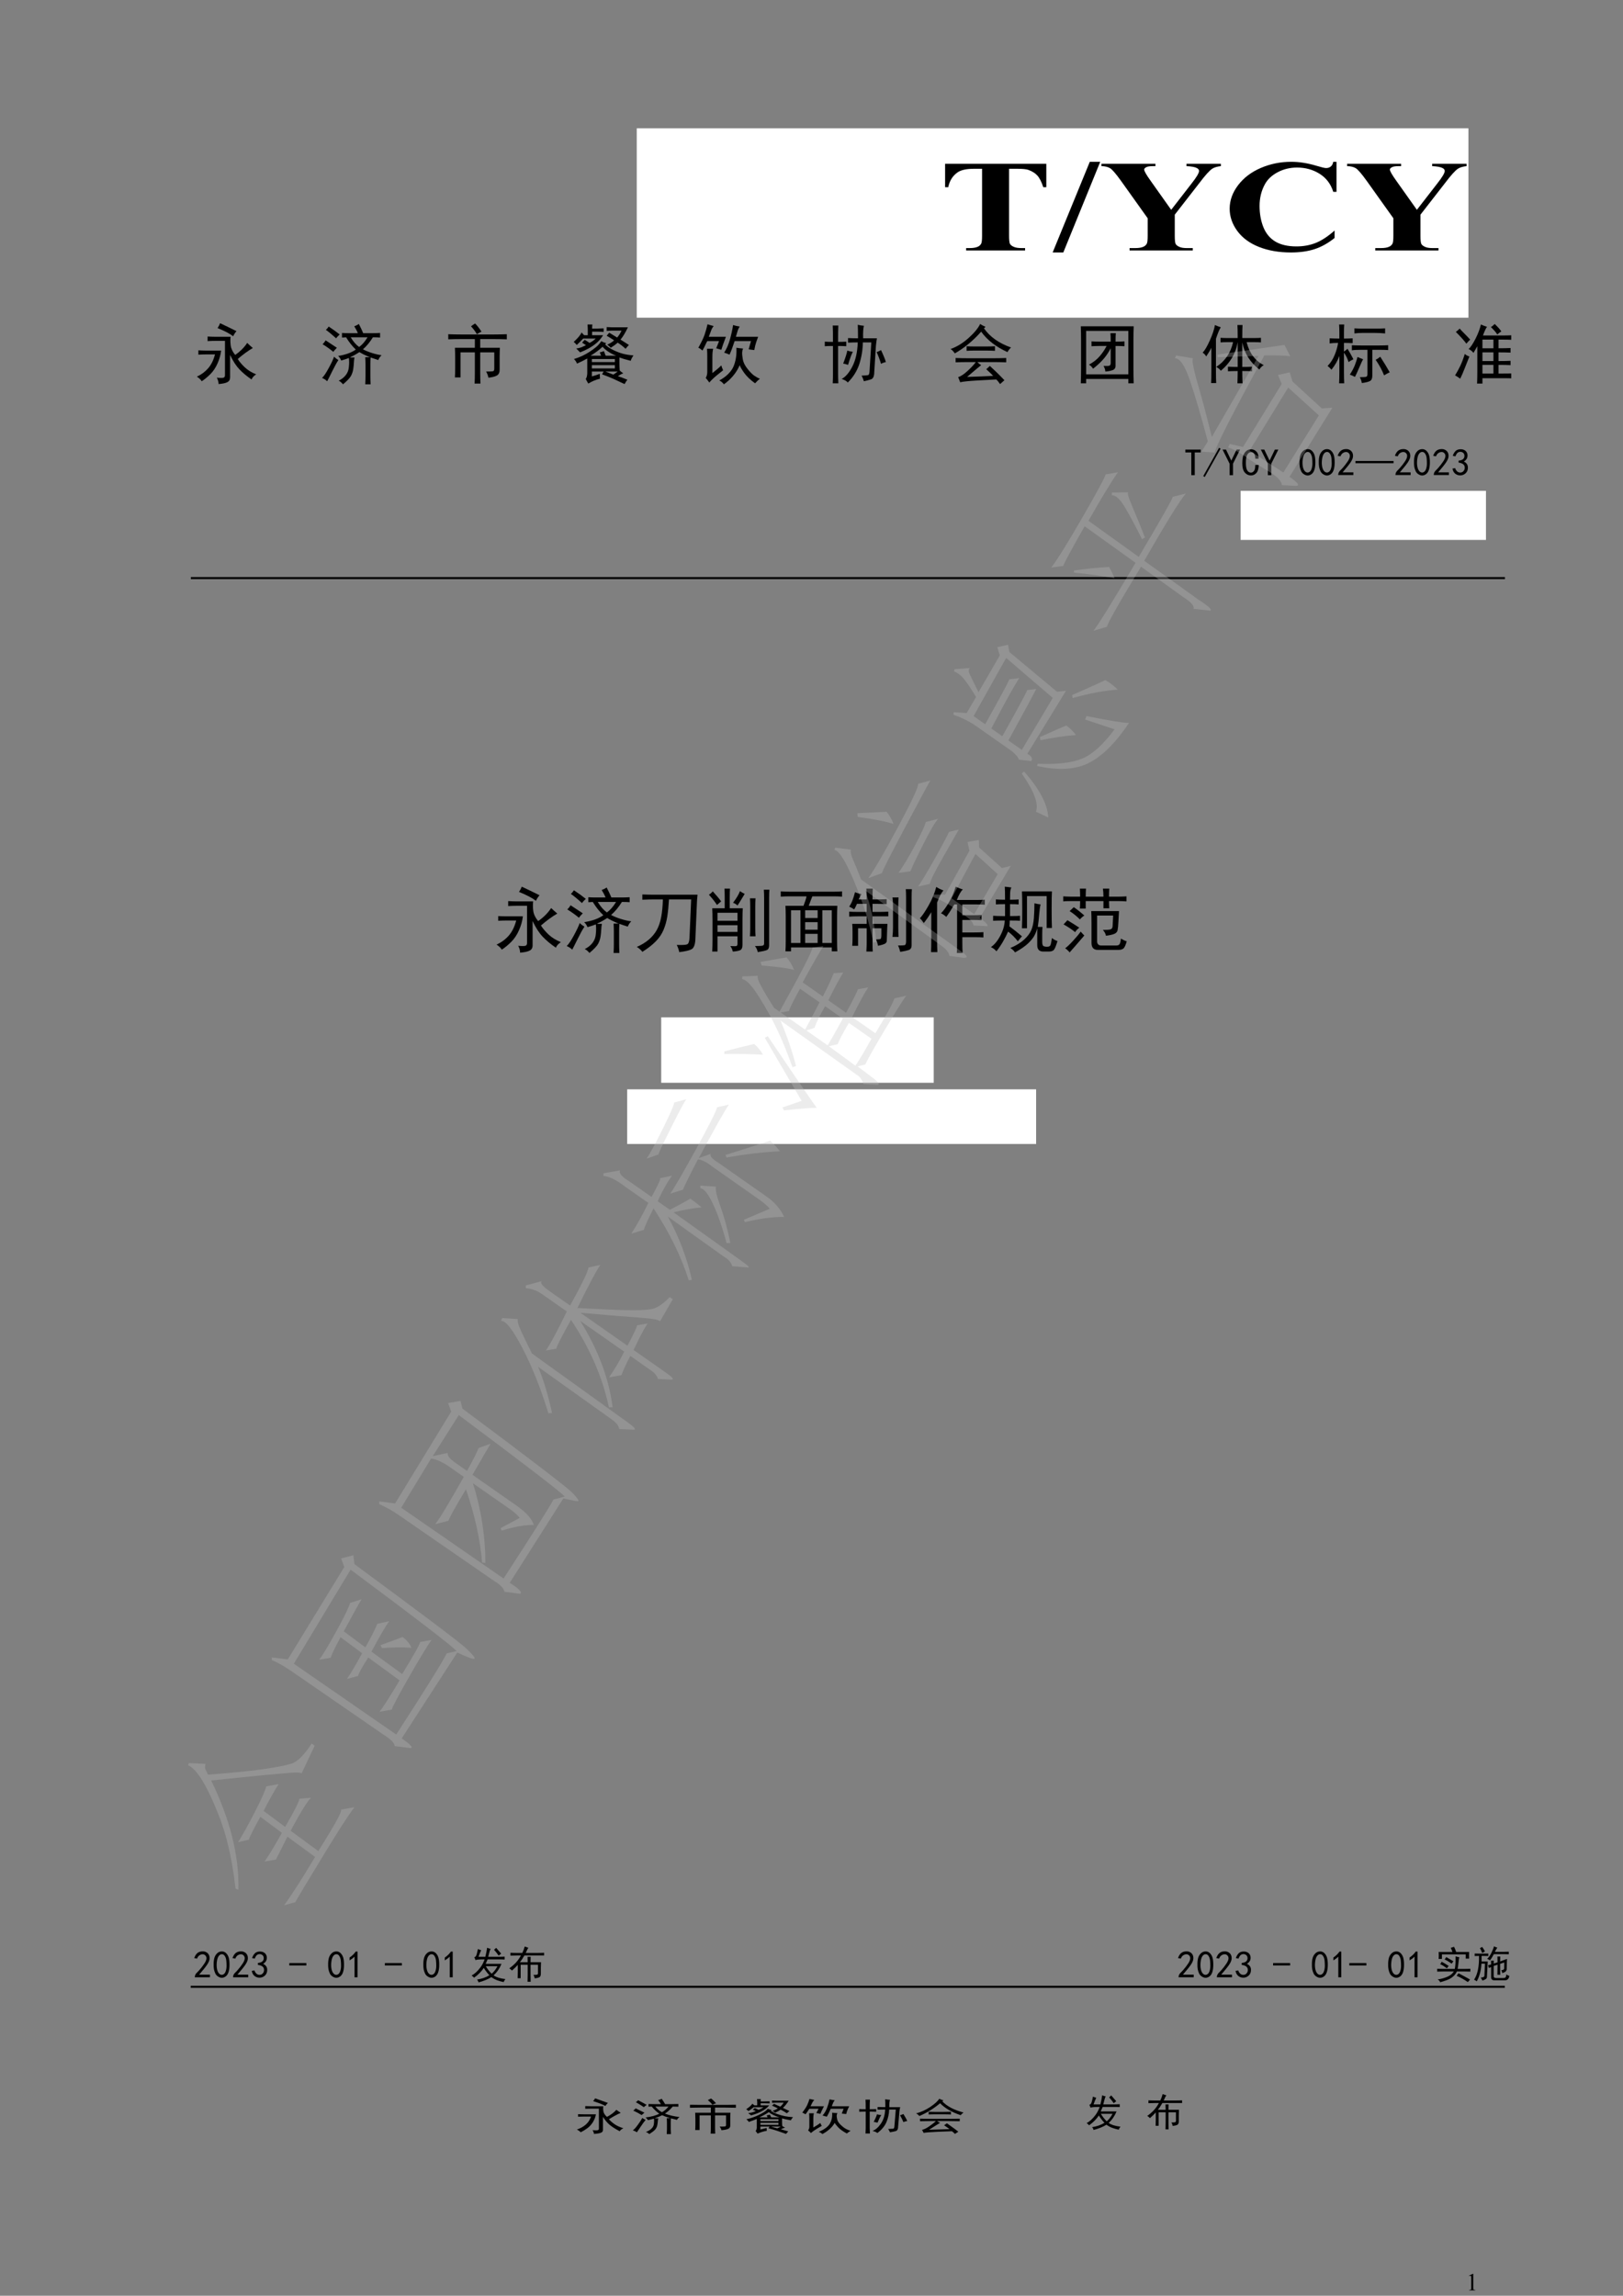<?xml version="1.0" encoding="UTF-8"?>
<svg xmlns="http://www.w3.org/2000/svg" xmlns:xlink="http://www.w3.org/1999/xlink" width="595.3pt" height="841.9pt" viewBox="0 0 595.3 841.9" version="1.1">
<rect x="0" y="0" width="595.3" height="841.9" fill="#808080" stroke="none"/>
<defs>
<g>
<symbol overflow="visible" id="glyph0-0">
<path style="stroke:none;" d="M 1.25 0 L 1.25 -5.625 L 5.75 -5.625 L 5.75 0 Z M 1.391 -0.141 L 5.609 -0.141 L 5.609 -5.484 L 1.391 -5.484 Z M 1.391 -0.141 "/>
</symbol>
<symbol overflow="visible" id="glyph0-1">
<path style="stroke:none;" d="M 1.062 -5.375 L 2.5 -6.078 L 2.656 -6.078 L 2.656 -1.047 C 2.656 -0.711 2.664 -0.504 2.688 -0.422 C 2.719 -0.336 2.773 -0.273 2.859 -0.234 C 2.953 -0.191 3.133 -0.164 3.406 -0.156 L 3.406 0 L 1.156 0 L 1.156 -0.156 C 1.438 -0.164 1.617 -0.191 1.703 -0.234 C 1.785 -0.273 1.844 -0.332 1.875 -0.406 C 1.906 -0.477 1.922 -0.691 1.922 -1.047 L 1.922 -4.266 C 1.922 -4.703 1.906 -4.984 1.875 -5.109 C 1.852 -5.203 1.816 -5.27 1.766 -5.312 C 1.711 -5.352 1.648 -5.375 1.578 -5.375 C 1.461 -5.375 1.312 -5.328 1.125 -5.234 Z M 1.062 -5.375 "/>
</symbol>
<symbol overflow="visible" id="glyph1-0">
<path style="stroke:none;" d="M 8.656 0 L 8.656 -30 L 39.859 -30 L 39.859 0 Z M 9.625 -0.75 L 38.875 -0.75 L 38.875 -29.25 L 9.625 -29.25 Z M 9.625 -0.75 "/>
</symbol>
<symbol overflow="visible" id="glyph1-1">
<path style="stroke:none;" d="M 39.375 -31.781 L 39.375 -23.188 L 38.266 -23.188 C 37.617 -25.164 36.898 -26.586 36.109 -27.453 C 35.316 -28.328 34.227 -29.02 32.844 -29.531 C 32.07 -29.812 30.723 -29.953 28.797 -29.953 L 25.719 -29.953 L 25.719 -5.438 C 25.719 -3.812 25.832 -2.797 26.062 -2.391 C 26.301 -1.984 26.758 -1.629 27.438 -1.328 C 28.113 -1.023 29.047 -0.875 30.234 -0.875 L 31.594 -0.875 L 31.594 0 L 9.969 0 L 9.969 -0.875 L 11.328 -0.875 C 12.535 -0.875 13.504 -1.035 14.234 -1.359 C 14.754 -1.578 15.172 -1.953 15.484 -2.484 C 15.703 -2.859 15.812 -3.844 15.812 -5.438 L 15.812 -29.953 L 12.828 -29.953 C 10.047 -29.953 8.023 -29.5 6.766 -28.594 C 4.992 -27.332 3.875 -25.531 3.406 -23.188 L 2.25 -23.188 L 2.25 -31.781 Z M 39.375 -31.781 "/>
</symbol>
<symbol overflow="visible" id="glyph1-2">
<path style="stroke:none;" d="M 17.516 -32.516 L 3.969 0.734 L 0.062 0.734 L 13.688 -32.516 Z M 17.516 -32.516 "/>
</symbol>
<symbol overflow="visible" id="glyph1-3">
<path style="stroke:none;" d="M 44.359 -31.781 L 44.359 -30.922 C 43.004 -30.773 41.961 -30.469 41.234 -30 C 40.211 -29.344 38.602 -27.555 36.406 -24.641 L 27.453 -13.125 L 27.453 -5.438 C 27.453 -3.801 27.562 -2.781 27.781 -2.375 C 28.008 -1.977 28.453 -1.629 29.109 -1.328 C 29.773 -1.023 30.656 -0.875 31.75 -0.875 L 34.062 -0.875 L 34.062 0 L 10.875 0 L 10.875 -0.875 L 13.047 -0.875 C 14.266 -0.875 15.227 -1.035 15.938 -1.359 C 16.469 -1.578 16.883 -1.953 17.188 -2.484 C 17.406 -2.859 17.516 -3.844 17.516 -5.438 L 17.516 -11.812 L 7.797 -25.438 C 5.867 -28.125 4.508 -29.703 3.719 -30.172 C 2.926 -30.648 1.867 -30.898 0.547 -30.922 L 0.547 -31.781 L 20.359 -31.781 L 20.359 -30.922 L 19.469 -30.922 C 18.27 -30.922 17.43 -30.785 16.953 -30.516 C 16.473 -30.254 16.234 -29.973 16.234 -29.672 C 16.234 -29.109 17.047 -27.695 18.672 -25.438 L 26.141 -14.906 L 33.578 -24.5 C 35.43 -26.844 36.359 -28.395 36.359 -29.156 C 36.359 -29.582 36.094 -29.938 35.562 -30.219 C 34.875 -30.602 33.602 -30.836 31.75 -30.922 L 31.75 -31.781 Z M 44.359 -31.781 "/>
</symbol>
<symbol overflow="visible" id="glyph1-4">
<path style="stroke:none;" d="M 41.656 -32.516 L 41.656 -21.5 L 40.469 -21.5 C 39.57 -24.375 37.906 -26.578 35.469 -28.109 C 33.031 -29.641 30.27 -30.406 27.188 -30.406 C 24.602 -30.406 22.234 -29.832 20.078 -28.688 C 17.922 -27.551 16.348 -26.062 15.359 -24.219 C 14.078 -21.852 13.438 -19.227 13.438 -16.344 C 13.438 -13.5 13.898 -10.906 14.828 -8.562 C 15.766 -6.227 17.227 -4.461 19.219 -3.266 C 21.219 -2.078 23.801 -1.484 26.969 -1.484 C 29.57 -1.484 31.953 -1.922 34.109 -2.797 C 36.273 -3.672 38.555 -5.176 40.953 -7.312 L 40.953 -4.578 C 38.641 -2.711 36.227 -1.359 33.719 -0.516 C 31.207 0.316 28.273 0.734 24.922 0.734 C 20.516 0.734 16.598 0.051 13.172 -1.312 C 9.754 -2.676 7.113 -4.629 5.25 -7.172 C 3.395 -9.723 2.469 -12.438 2.469 -15.312 C 2.469 -18.344 3.5 -21.219 5.562 -23.938 C 7.625 -26.656 10.406 -28.766 13.906 -30.266 C 17.414 -31.766 21.141 -32.516 25.078 -32.516 C 27.984 -32.516 31.051 -32.031 34.281 -31.062 C 36.145 -30.5 37.332 -30.219 37.844 -30.219 C 38.5 -30.219 39.062 -30.398 39.531 -30.766 C 40.008 -31.129 40.32 -31.711 40.469 -32.516 Z M 41.656 -32.516 "/>
</symbol>
<symbol overflow="visible" id="glyph2-0">
<path style="stroke:none;" d="M 21 1.219 L 2.625 1.219 L 2.625 -18.094 L 21 -18.094 Z M 20.25 -17.438 L 3.281 -17.438 L 3.281 0.562 L 20.25 0.562 Z M 20.25 -17.438 "/>
</symbol>
<symbol overflow="visible" id="glyph2-1">
<path style="stroke:none;" d="M 21.938 -10.781 C 21.062 -10.281 20.156 -9.688 19.219 -9 C 18.281 -8.312 17.344 -7.562 16.406 -6.75 C 17.031 -5.75 17.891 -4.734 18.984 -3.703 C 20.078 -2.672 21.469 -1.812 23.156 -1.125 C 22.281 -0.562 21.719 0.062 21.469 0.75 C 19.719 -0.438 18.234 -1.672 17.016 -2.953 C 15.797 -4.234 14.656 -6 13.594 -8.25 L 13.594 0 C 13.594 0.812 13.266 1.391 12.609 1.734 C 11.953 2.078 10.875 2.312 9.375 2.438 C 9.375 1.688 9.156 0.906 8.719 0.094 C 10.031 0.219 10.859 0.219 11.203 0.094 C 11.547 -0.031 11.719 -0.344 11.719 -0.844 L 11.719 -13.406 L 8.062 -13.406 C 7.312 -13.406 6.406 -13.375 5.344 -13.312 L 5.344 -15 C 6.406 -14.938 7.312 -14.906 8.062 -14.906 L 13.781 -14.906 C 13.656 -13.906 13.672 -12.828 13.828 -11.672 C 13.984 -10.516 14.531 -9.375 15.469 -8.25 C 16.219 -8.75 16.984 -9.375 17.766 -10.125 C 18.547 -10.875 19.25 -11.719 19.875 -12.656 C 20.5 -12.031 21.188 -11.406 21.938 -10.781 Z M 10.312 -9.844 C 10.125 -8.281 9.688 -6.719 9 -5.156 C 8.312 -3.594 7.438 -2.281 6.375 -1.219 C 5.312 -0.156 4.25 0.719 3.188 1.406 C 2.812 0.781 2.219 0.219 1.406 -0.281 C 3.031 -1.031 4.406 -2.047 5.531 -3.328 C 6.656 -4.609 7.5 -6.312 8.062 -8.438 L 4.688 -8.438 C 3.938 -8.438 3.031 -8.406 1.969 -8.344 L 1.969 -9.938 C 3.031 -9.875 3.938 -9.844 4.688 -9.844 Z M 9.938 -19.875 C 11.562 -19.125 13.562 -18.156 15.938 -16.969 C 15.438 -16.406 15.031 -15.781 14.719 -15.094 C 13.531 -16.031 11.625 -17.031 9 -18.094 C 9.375 -18.656 9.688 -19.25 9.938 -19.875 Z M 9.938 -19.875 "/>
</symbol>
<symbol overflow="visible" id="glyph2-2">
<path style="stroke:none;" d="M 13.031 -7.312 C 12.906 -6.75 12.828 -6.109 12.797 -5.391 C 12.766 -4.672 12.688 -3.891 12.562 -3.047 C 12.438 -2.203 12.172 -1.391 11.766 -0.609 C 11.359 0.172 10.375 1.219 8.812 2.531 C 8.25 1.844 7.719 1.406 7.219 1.219 C 8.344 0.656 9.234 -0.062 9.891 -0.938 C 10.547 -1.812 10.906 -2.812 10.969 -3.938 C 11.094 -5.062 11.094 -6.125 10.969 -7.125 C 10.156 -6.812 9.219 -6.5 8.156 -6.188 C 7.844 -6.938 7.469 -7.5 7.031 -7.875 C 9.781 -8.312 11.938 -9.094 13.5 -10.219 C 12.188 -11.469 11 -12.969 9.938 -14.719 C 9.312 -14.656 8.812 -14.625 8.438 -14.625 L 8.438 -16.312 C 9.125 -16.25 10 -16.219 11.062 -16.219 L 14.25 -16.219 C 13.938 -17.031 13.5 -17.875 12.938 -18.75 C 13.625 -19 14.188 -19.281 14.625 -19.594 C 15.25 -18.406 15.781 -17.281 16.219 -16.219 L 19.312 -16.219 C 20.562 -16.219 21.594 -16.25 22.406 -16.312 L 22.406 -14.625 C 21.719 -14.688 20.844 -14.719 19.781 -14.719 C 18.656 -12.906 17.438 -11.438 16.125 -10.312 C 17.062 -9.812 18.172 -9.359 19.453 -8.953 C 20.734 -8.547 21.906 -8.281 22.969 -8.156 C 22.469 -7.719 22.062 -7.125 21.75 -6.375 C 20.938 -6.625 20 -6.938 18.938 -7.312 C 18.875 -6.5 18.844 -5.625 18.844 -4.688 L 18.844 -0.469 C 18.844 0.344 18.875 1.344 18.938 2.531 L 16.969 2.531 C 17.031 1.344 17.062 0.344 17.062 -0.469 L 17.062 -4.688 C 17.062 -5.625 17.031 -6.531 16.969 -7.406 L 18.75 -7.406 C 18.562 -7.469 18.375 -7.531 18.188 -7.594 C 16.875 -8.156 15.75 -8.719 14.812 -9.281 C 13.688 -8.531 12.625 -7.938 11.625 -7.5 C 11.562 -7.438 11.5 -7.375 11.438 -7.312 C 11.938 -7.312 12.469 -7.312 13.031 -7.312 Z M 7.125 -6.375 C 6.5 -5.438 5.75 -4.078 4.875 -2.297 C 4 -0.516 3.375 0.719 3 1.406 C 2.5 0.906 1.875 0.5 1.125 0.188 C 1.75 -0.375 2.547 -1.547 3.516 -3.328 C 4.484 -5.109 5.156 -6.531 5.531 -7.594 C 6.031 -7.094 6.562 -6.688 7.125 -6.375 Z M 11.625 -14.719 C 12.562 -13.156 13.594 -11.969 14.719 -11.156 C 15.844 -11.969 16.875 -13.156 17.812 -14.719 Z M 2.438 -13.594 C 3.875 -12.656 5.25 -11.75 6.562 -10.875 C 6 -10.312 5.562 -9.812 5.25 -9.375 C 4.062 -10.375 2.75 -11.312 1.312 -12.188 C 1.688 -12.5 2.062 -12.969 2.438 -13.594 Z M 3.562 -18.656 C 5 -17.719 6.344 -16.75 7.594 -15.75 C 7.031 -15.25 6.594 -14.781 6.281 -14.344 C 4.844 -15.656 3.594 -16.688 2.531 -17.438 C 2.906 -17.75 3.25 -18.156 3.562 -18.656 Z M 3.562 -18.656 "/>
</symbol>
<symbol overflow="visible" id="glyph2-3">
<path style="stroke:none;" d="M 17.812 -15.75 C 19.312 -15.75 20.938 -15.781 22.688 -15.844 L 22.688 -13.969 C 20.938 -14.031 19.312 -14.062 17.812 -14.062 L 12.938 -14.062 L 12.938 -10.875 L 20.156 -10.875 C 20.094 -9.75 20.062 -8.594 20.062 -7.406 L 20.062 -2.812 C 20.062 -1.75 19.703 -1.031 18.984 -0.656 C 18.266 -0.281 17.25 -0.031 15.938 0.094 C 15.812 -0.656 15.531 -1.406 15.094 -2.156 C 16.406 -2.156 17.234 -2.188 17.578 -2.25 C 17.922 -2.312 18.094 -2.625 18.094 -3.188 L 18.094 -9.188 L 12.938 -9.188 L 12.938 -1.781 C 12.938 -0.219 12.969 1.125 13.031 2.25 L 10.875 2.25 C 10.938 1.125 10.969 -0.219 10.969 -1.781 L 10.969 -9.188 L 5.719 -9.188 L 5.719 0 L 3.656 0 C 3.719 -1 3.75 -2.188 3.75 -3.562 L 3.75 -7.031 C 3.75 -8.469 3.719 -9.75 3.656 -10.875 L 10.969 -10.875 L 10.969 -14.062 L 6.094 -14.062 C 4.469 -14.062 2.844 -14.031 1.219 -13.969 L 1.219 -15.844 C 2.844 -15.781 4.469 -15.75 6.094 -15.75 Z M 11.062 -19.781 C 11.812 -19.031 12.594 -18.031 13.406 -16.781 C 12.719 -16.469 12.156 -16.156 11.719 -15.844 C 11.156 -16.844 10.438 -17.812 9.562 -18.75 C 10.062 -19.125 10.562 -19.469 11.062 -19.781 Z M 11.062 -19.781 "/>
</symbol>
<symbol overflow="visible" id="glyph2-4">
<path style="stroke:none;" d="M 12.562 -12.094 C 13.375 -11.281 14.406 -10.578 15.656 -9.984 C 16.906 -9.391 18.062 -8.953 19.125 -8.672 C 20.188 -8.391 21.469 -8.188 22.969 -8.062 C 22.531 -7.5 22.188 -6.844 21.938 -6.094 C 20.938 -6.344 20.125 -6.562 19.5 -6.75 C 18.875 -6.938 18.312 -7.125 17.812 -7.312 L 17.812 -4.969 C 17.812 -4.219 17.844 -3.406 17.906 -2.531 C 18.219 -2.219 18.656 -1.875 19.219 -1.5 C 18.656 -1.312 18 -0.969 17.25 -0.469 C 18.5 -0.031 19.656 0.406 20.719 0.844 C 20.406 1.219 20.062 1.75 19.688 2.438 C 18.125 1.688 16.75 1.047 15.562 0.516 C 14.375 -0.016 13 -0.562 11.438 -1.125 C 11.562 -1.312 11.75 -1.656 12 -2.156 L 7.688 -2.156 L 7.688 -0.375 C 8.438 -0.562 9.406 -0.875 10.594 -1.312 C 10.594 -0.625 10.625 -0.031 10.688 0.469 C 9.875 0.656 9.109 0.906 8.391 1.219 C 7.672 1.531 7 1.875 6.375 2.25 C 6 1.625 5.688 1.062 5.438 0.562 C 5.75 0.188 5.938 -0.469 6 -1.406 L 6 -6.938 C 4.875 -6.312 3.625 -5.688 2.25 -5.062 C 2 -5.688 1.625 -6.25 1.125 -6.75 C 2.188 -7.062 3.188 -7.438 4.125 -7.875 C 5.062 -8.312 5.984 -8.828 6.891 -9.422 C 7.797 -10.016 8.594 -10.594 9.281 -11.156 C 9.969 -11.719 10.594 -12.438 11.156 -13.312 C 11.656 -13 12.25 -12.75 12.938 -12.562 Z M 6.188 -15.469 L 6.188 -17.531 C 6.188 -18.031 6.156 -18.656 6.094 -19.406 L 7.875 -19.406 C 7.812 -18.969 7.781 -18.469 7.781 -17.906 L 9.469 -17.906 C 10.094 -17.906 10.938 -17.938 12 -18 L 12 -16.688 C 11.062 -16.75 10.25 -16.781 9.562 -16.781 L 7.781 -16.781 L 7.781 -15.469 L 11.812 -15.469 C 11.062 -14.281 10.234 -13.312 9.328 -12.562 C 8.422 -11.812 7.484 -11.172 6.516 -10.641 C 5.547 -10.109 4.5 -9.625 3.375 -9.188 L 1.969 -10.594 C 2.781 -10.719 3.422 -10.875 3.891 -11.062 C 4.359 -11.25 4.906 -11.5 5.531 -11.812 C 5.094 -12.125 4.625 -12.438 4.125 -12.75 C 4.375 -13.062 4.688 -13.406 5.062 -13.781 C 5.625 -13.469 6.219 -13.094 6.844 -12.656 C 7.719 -13.094 8.469 -13.625 9.094 -14.25 L 4.5 -14.25 C 3.938 -13.625 3.156 -12.844 2.156 -11.906 C 1.656 -12.469 1.281 -12.844 1.031 -13.031 C 1.594 -13.531 2.141 -14.078 2.672 -14.672 C 3.203 -15.266 3.625 -15.875 3.938 -16.5 C 4.188 -16.188 4.5 -15.844 4.875 -15.469 Z M 20.906 -18.375 C 19.969 -16.375 19.062 -14.875 18.188 -13.875 C 19.188 -13.25 20.219 -12.594 21.281 -11.906 C 20.906 -11.531 20.5 -11.062 20.062 -10.5 C 19.125 -11.375 18.156 -12.125 17.156 -12.75 C 16.469 -12.125 15.625 -11.5 14.625 -10.875 C 14.25 -11.312 13.812 -11.688 13.312 -12 C 14.438 -12.5 15.281 -13.031 15.844 -13.594 C 15.219 -14.031 14.312 -14.594 13.125 -15.281 C 13.375 -15.594 13.688 -15.969 14.062 -16.406 C 15.062 -15.781 16.031 -15.188 16.969 -14.625 C 17.656 -15.438 18.188 -16.281 18.562 -17.156 L 15.094 -17.156 C 14.656 -17.156 14 -17.125 13.125 -17.062 L 13.125 -18.469 C 14 -18.406 14.656 -18.375 15.094 -18.375 Z M 11.062 -7.969 C 10.875 -8.406 10.719 -8.812 10.594 -9.188 C 11.219 -9.312 11.719 -9.469 12.094 -9.656 C 12.406 -8.906 12.625 -8.344 12.75 -7.969 L 16.594 -7.969 C 15.719 -8.281 14.797 -8.75 13.828 -9.375 C 12.859 -10 12.125 -10.625 11.625 -11.25 C 10.438 -10.125 8.969 -9.031 7.219 -7.969 Z M 16.125 -3.281 L 16.125 -4.5 L 7.688 -4.5 L 7.688 -3.281 Z M 16.125 -5.625 L 16.125 -6.75 L 7.688 -6.75 L 7.688 -5.625 Z M 12.656 -2.156 C 14.094 -1.594 15.062 -1.219 15.562 -1.031 C 16.062 -1.344 16.594 -1.719 17.156 -2.156 Z M 12.656 -2.156 "/>
</symbol>
<symbol overflow="visible" id="glyph2-5">
<path style="stroke:none;" d="M 17.062 -10.594 C 16.875 -10.156 16.766 -9.672 16.734 -9.141 C 16.703 -8.609 16.781 -7.781 16.969 -6.656 C 17.156 -5.531 17.734 -4.359 18.703 -3.141 C 19.672 -1.922 20.531 -1.062 21.281 -0.562 C 22.031 -0.062 22.688 0.281 23.25 0.469 C 22.75 0.844 22.156 1.406 21.469 2.156 C 19.656 0.844 18.297 -0.469 17.391 -1.781 C 16.484 -3.094 15.969 -4 15.844 -4.5 C 15.219 -3.062 14.406 -1.75 13.406 -0.562 C 12.406 0.625 11.281 1.656 10.031 2.531 C 9.594 1.906 9.031 1.438 8.344 1.125 C 9.719 0.375 10.844 -0.453 11.719 -1.359 C 12.594 -2.266 13.219 -3.172 13.594 -4.078 C 13.969 -4.984 14.25 -5.984 14.438 -7.078 C 14.625 -8.172 14.688 -9.438 14.625 -10.875 C 15.375 -10.75 16.188 -10.656 17.062 -10.594 Z M 15.844 -18.656 C 15.469 -18.094 15.203 -17.531 15.047 -16.969 C 14.891 -16.406 14.688 -15.719 14.438 -14.906 L 22.594 -14.906 C 22.406 -14.406 22.172 -13.75 21.891 -12.938 C 21.609 -12.125 21.375 -11.156 21.188 -10.031 C 20.5 -10.094 19.812 -10.188 19.125 -10.312 C 19.312 -11 19.469 -11.562 19.594 -12 L 19.969 -13.312 L 13.969 -13.312 C 13.281 -11.188 12.656 -9.531 12.094 -8.344 C 11.406 -8.656 10.75 -8.906 10.125 -9.094 C 11 -10.406 11.703 -12 12.234 -13.875 C 12.766 -15.75 13.156 -17.531 13.406 -19.219 C 14.156 -18.969 14.969 -18.781 15.844 -18.656 Z M 6.281 -18.844 C 5.844 -18.281 5.531 -17.719 5.344 -17.156 C 5.156 -16.594 4.875 -15.844 4.5 -14.906 L 10.781 -14.906 C 9.969 -12.781 9.406 -11.188 9.094 -10.125 C 8.344 -10.375 7.719 -10.562 7.219 -10.688 C 7.406 -11.125 7.594 -11.594 7.781 -12.094 C 7.969 -12.594 8.125 -13 8.25 -13.312 L 3.938 -13.312 C 3.688 -12.875 3.438 -12.375 3.188 -11.812 C 2.938 -11.25 2.594 -10.594 2.156 -9.844 C 1.656 -10.344 1.156 -10.688 0.656 -10.875 C 1.781 -12.875 2.547 -14.469 2.953 -15.656 C 3.359 -16.844 3.719 -18.125 4.031 -19.5 C 4.531 -19.312 5.281 -19.094 6.281 -18.844 Z M 6.094 -10.5 C 5.906 -9.75 5.812 -8.75 5.812 -7.5 L 5.812 -1.594 C 6.375 -2.031 6.938 -2.484 7.5 -2.953 C 8.062 -3.422 8.594 -3.906 9.094 -4.406 C 9.219 -3.906 9.438 -3.312 9.75 -2.625 C 9.188 -2.188 8.391 -1.547 7.359 -0.703 C 6.328 0.141 5.438 1 4.688 1.875 C 4.25 1.25 3.812 0.688 3.375 0.188 C 3.75 -0.438 3.938 -1.156 3.938 -1.969 L 3.938 -7.594 C 3.938 -8.719 3.906 -9.688 3.844 -10.5 Z M 6.094 -10.5 "/>
</symbol>
<symbol overflow="visible" id="glyph2-6">
<path style="stroke:none;" d="M 13.031 -14.344 C 13.031 -16.344 13 -18 12.938 -19.312 C 13.625 -19.125 14.375 -19 15.188 -18.938 C 14.938 -17.938 14.844 -16.406 14.906 -14.344 L 19.969 -14.344 C 19.844 -13.781 19.719 -12.844 19.594 -11.531 L 18.938 -1.125 C 18.812 -0.125 18.438 0.484 17.812 0.703 C 17.188 0.922 16.312 1.156 15.188 1.406 C 14.938 0.594 14.656 -0.094 14.344 -0.656 C 15.656 -0.719 16.453 -0.781 16.734 -0.844 C 17.016 -0.906 17.188 -1.344 17.25 -2.156 L 17.906 -12.844 L 14.812 -12.844 C 14.75 -10.031 14.312 -7.375 13.5 -4.875 C 12.688 -2.375 11.281 -0.125 9.281 1.875 C 8.906 1.375 8.156 0.938 7.031 0.562 C 8.469 -0.188 9.781 -1.719 10.969 -4.031 C 12.156 -6.344 12.812 -9.281 12.938 -12.844 C 11.75 -12.844 10.562 -12.812 9.375 -12.75 L 9.375 -14.438 C 10.562 -14.375 11.781 -14.344 13.031 -14.344 Z M 3.844 -13.031 C 3.844 -16.031 3.812 -18.031 3.75 -19.031 L 5.812 -19.031 C 5.75 -18.031 5.719 -16.031 5.719 -13.031 C 6.906 -13.031 7.906 -13.062 8.719 -13.125 L 8.719 -11.438 C 7.906 -11.5 6.906 -11.531 5.719 -11.531 L 5.719 -1.219 C 5.719 -0.344 5.75 0.781 5.812 2.156 L 3.75 2.156 C 3.812 0.781 3.844 -0.344 3.844 -1.219 L 3.844 -11.531 C 2.594 -11.531 1.594 -11.5 0.844 -11.438 L 0.844 -13.125 C 1.594 -13.062 2.594 -13.031 3.844 -13.031 Z M 11.156 -9.375 C 10.781 -8.875 10.188 -7.281 9.375 -4.594 C 8.75 -4.844 8.156 -5 7.594 -5.062 C 8.469 -7.375 8.969 -8.969 9.094 -9.844 C 9.594 -9.656 10.281 -9.5 11.156 -9.375 Z M 21.469 -10.031 C 22.406 -8.031 23 -6.562 23.25 -5.625 C 22.562 -5.5 21.969 -5.281 21.469 -4.969 C 21.094 -6.281 20.562 -7.719 19.875 -9.281 C 20.438 -9.469 20.969 -9.719 21.469 -10.031 Z M 21.469 -10.031 "/>
</symbol>
<symbol overflow="visible" id="glyph2-7">
<path style="stroke:none;" d="M 12 -4.5 C 11.562 -4.188 9.844 -2.75 6.844 -0.188 C 10.969 -0.312 14.156 -0.438 16.406 -0.562 C 15.844 -1.188 15 -2 13.875 -3 C 14.312 -3.375 14.75 -3.781 15.188 -4.219 C 16.062 -3.406 16.906 -2.609 17.719 -1.828 C 18.531 -1.047 19.469 -0.094 20.531 1.031 C 20.094 1.406 19.562 1.875 18.938 2.438 C 18.375 1.625 17.906 1.062 17.531 0.75 C 16.094 0.812 13.766 0.938 10.547 1.125 C 7.328 1.312 5.25 1.531 4.312 1.781 C 4 0.969 3.75 0.344 3.562 -0.094 C 4.562 -0.406 5.75 -1.203 7.125 -2.484 C 8.5 -3.766 9.469 -4.812 10.031 -5.625 L 7.312 -5.625 C 5.625 -5.625 4.062 -5.594 2.625 -5.531 L 2.625 -7.125 C 4.125 -7.062 5.656 -7.031 7.219 -7.031 L 16.594 -7.031 C 18.156 -7.031 19.688 -7.062 21.188 -7.125 L 21.188 -5.531 C 19.688 -5.594 18.031 -5.625 16.219 -5.625 L 10.594 -5.625 C 11.094 -5.125 11.562 -4.75 12 -4.5 Z M 13.031 -18 C 15.219 -14.875 18.531 -12.531 22.969 -10.969 C 22.406 -10.469 21.969 -9.906 21.656 -9.281 C 17.406 -11.219 14.188 -13.719 12 -16.781 C 9.062 -13.469 5.844 -10.812 2.344 -8.812 C 1.719 -9.688 1.188 -10.219 0.75 -10.406 C 3.062 -11.219 5.266 -12.562 7.359 -14.438 C 9.453 -16.312 10.875 -18.031 11.625 -19.594 C 12.188 -19.219 12.844 -18.875 13.594 -18.562 Z M 13.688 -11.344 C 15.062 -11.344 16.188 -11.375 17.062 -11.438 L 17.062 -9.75 C 16.125 -9.812 15 -9.844 13.688 -9.844 L 9.656 -9.844 C 8.469 -9.844 7.469 -9.812 6.656 -9.75 L 6.656 -11.438 C 7.469 -11.375 8.438 -11.344 9.562 -11.344 Z M 13.688 -11.344 "/>
</symbol>
<symbol overflow="visible" id="glyph2-8">
<path style="stroke:none;" d="M 21.75 -18.75 C 21.688 -17.062 21.656 -15.344 21.656 -13.594 L 21.656 -3.281 C 21.656 -1.469 21.688 0.344 21.75 2.156 L 19.781 2.156 L 19.781 0.562 L 4.312 0.562 L 4.312 2.156 L 2.344 2.156 C 2.406 0.406 2.438 -1.406 2.438 -3.281 L 2.438 -13.594 C 2.438 -15.281 2.406 -17 2.344 -18.75 Z M 19.781 -1.125 L 19.781 -17.062 L 4.312 -17.062 L 4.312 -1.125 Z M 13.312 -13.125 C 13.312 -14.5 13.281 -15.531 13.219 -16.219 L 15.188 -16.219 C 15.125 -15.531 15.094 -14.5 15.094 -13.125 C 16.344 -13.125 17.438 -13.156 18.375 -13.219 L 18.375 -11.438 C 17.438 -11.5 16.344 -11.531 15.094 -11.531 L 15.094 -4.5 C 15.156 -3.562 14.797 -2.953 14.016 -2.672 C 13.234 -2.391 12.344 -2.219 11.344 -2.156 C 11.344 -2.719 11.125 -3.406 10.688 -4.219 C 11.812 -4.156 12.531 -4.188 12.844 -4.312 C 13.156 -4.438 13.312 -4.781 13.312 -5.344 L 13.312 -10.688 C 12.5 -9.125 11.578 -7.766 10.547 -6.609 C 9.516 -5.453 8.281 -4.312 6.844 -3.188 C 6.469 -3.812 5.969 -4.312 5.344 -4.688 C 6.969 -5.562 8.297 -6.609 9.328 -7.828 C 10.359 -9.047 11.188 -10.281 11.812 -11.531 L 9.281 -11.531 C 8.469 -11.531 7.469 -11.5 6.281 -11.438 L 6.281 -13.219 C 7.344 -13.156 8.375 -13.125 9.375 -13.125 Z M 13.312 -13.125 "/>
</symbol>
<symbol overflow="visible" id="glyph2-9">
<path style="stroke:none;" d="M 13.688 -14.438 C 13.688 -16.688 13.656 -18.281 13.594 -19.219 L 15.469 -19.219 C 15.406 -18.344 15.375 -16.75 15.375 -14.438 L 19.5 -14.438 C 20.75 -14.438 21.656 -14.469 22.219 -14.531 L 22.219 -12.844 C 21.656 -12.906 20.75 -12.938 19.5 -12.938 L 16.969 -12.938 C 17.969 -8.938 20.062 -6.125 23.25 -4.5 C 22.562 -4.125 22.031 -3.594 21.656 -2.906 C 18.281 -5.469 16.188 -8.781 15.375 -12.844 L 15.375 -3.844 C 17.188 -3.844 18.375 -3.875 18.938 -3.938 L 18.938 -2.25 C 18.375 -2.312 17.188 -2.344 15.375 -2.344 C 15.375 -0.969 15.406 0.531 15.469 2.156 L 13.594 2.156 C 13.656 0.469 13.688 -1.031 13.688 -2.344 C 12.562 -2.344 11.375 -2.312 10.125 -2.25 L 10.125 -3.938 C 11.375 -3.875 12.562 -3.844 13.688 -3.844 L 13.688 -12.938 C 13 -8.812 10.938 -5.312 7.5 -2.438 C 7.125 -3 6.562 -3.469 5.812 -3.844 C 9.062 -5.969 11.125 -9 12 -12.938 L 10.031 -12.938 C 9.031 -12.938 8.156 -12.906 7.406 -12.844 L 7.406 -14.531 C 8.156 -14.469 9.031 -14.438 10.031 -14.438 Z M 7.5 -18.375 C 7.062 -17.812 6.469 -16.406 5.719 -14.156 L 5.719 -2.156 C 5.719 -0.219 5.75 1.188 5.812 2.062 L 3.938 2.062 C 4 1.25 4.031 -0.125 4.031 -2.062 L 4.031 -10.875 C 3.719 -10.188 3.094 -9.125 2.156 -7.688 C 1.844 -8.25 1.406 -8.719 0.844 -9.094 C 1.594 -9.844 2.469 -11.328 3.469 -13.547 C 4.469 -15.766 5.094 -17.656 5.344 -19.219 C 6.031 -18.906 6.75 -18.625 7.5 -18.375 Z M 7.5 -18.375 "/>
</symbol>
<symbol overflow="visible" id="glyph2-10">
<path style="stroke:none;" d="M 4.781 -16.5 C 4.781 -17.5 4.75 -18.469 4.688 -19.406 L 6.562 -19.406 C 6.5 -18.531 6.469 -17.562 6.469 -16.5 L 6.469 -14.25 C 7.469 -14.25 8.531 -14.281 9.656 -14.344 L 9.656 -12.562 C 8.531 -12.625 7.469 -12.656 6.469 -12.656 L 6.469 -9.469 C 6.906 -9.781 7.344 -10.125 7.781 -10.5 C 8.594 -9.188 9.312 -7.906 9.938 -6.656 C 9.25 -6.344 8.656 -6 8.156 -5.625 C 7.781 -6.875 7.219 -8.031 6.469 -9.094 L 6.469 -1.781 C 6.469 -0.469 6.5 0.844 6.562 2.156 L 4.688 2.156 C 4.75 0.781 4.781 -0.531 4.781 -1.781 L 4.781 -7.875 C 4.156 -6.125 3.188 -4.438 1.875 -2.812 C 1.5 -3.312 1.031 -3.781 0.469 -4.219 C 1.531 -5.281 2.391 -6.609 3.047 -8.203 C 3.703 -9.797 4.125 -11.281 4.312 -12.656 C 3.125 -12.656 2.094 -12.594 1.219 -12.469 L 1.219 -14.344 C 2.406 -14.281 3.594 -14.25 4.781 -14.25 Z M 19.406 -11.719 C 20.656 -11.719 21.75 -11.75 22.688 -11.812 L 22.688 -10.031 C 21.75 -10.094 20.781 -10.125 19.781 -10.125 L 16.875 -10.125 L 16.875 -0.656 C 16.875 0.344 16.594 1 16.031 1.312 C 15.469 1.625 14.469 1.875 13.031 2.062 C 12.906 1.312 12.656 0.594 12.281 -0.094 C 13.531 -0.094 14.312 -0.141 14.625 -0.234 C 14.938 -0.328 15.094 -0.688 15.094 -1.312 L 15.094 -10.125 L 12.75 -10.125 C 11.188 -10.125 10.062 -10.062 9.375 -9.938 L 9.375 -11.812 C 10.188 -11.75 11.312 -11.719 12.75 -11.719 Z M 18.375 -17.906 C 19.688 -17.906 20.75 -17.938 21.562 -18 L 21.562 -16.125 C 20.375 -16.25 19.125 -16.312 17.812 -16.312 L 13.219 -16.312 C 12.219 -16.312 11.25 -16.25 10.312 -16.125 L 10.312 -18 C 11.188 -17.938 12.156 -17.906 13.219 -17.906 Z M 19.781 -7.594 C 21.156 -5.469 22.312 -3.562 23.25 -1.875 C 22.562 -1.562 21.875 -1.188 21.188 -0.75 C 20.5 -2.562 19.469 -4.469 18.094 -6.469 C 18.719 -6.781 19.281 -7.156 19.781 -7.594 Z M 13.5 -6.656 C 13.25 -6.281 12.781 -5.281 12.094 -3.656 C 11.406 -2.031 10.875 -0.875 10.5 -0.188 C 9.938 -0.5 9.312 -0.781 8.625 -1.031 C 9.438 -2.281 10.047 -3.422 10.453 -4.453 C 10.859 -5.484 11.188 -6.5 11.438 -7.5 C 12.125 -7.188 12.812 -6.906 13.5 -6.656 Z M 13.5 -6.656 "/>
</symbol>
<symbol overflow="visible" id="glyph2-11">
<path style="stroke:none;" d="M 6 -10.406 C 6.75 -11.094 7.594 -12.359 8.531 -14.203 C 9.469 -16.047 10.125 -17.781 10.5 -19.406 C 11.188 -19.094 11.938 -18.812 12.75 -18.562 C 12.375 -18.125 11.875 -17.062 11.25 -15.375 L 18.094 -15.375 C 19.531 -15.375 20.844 -15.406 22.031 -15.469 L 22.031 -13.781 C 20.781 -13.844 19.469 -13.875 18.094 -13.875 L 16.969 -13.875 L 16.969 -10.688 C 18.781 -10.688 20.25 -10.719 21.375 -10.781 L 21.375 -9.094 C 20.25 -9.156 18.781 -9.188 16.969 -9.188 L 16.969 -6 C 18.844 -6 20.312 -6.031 21.375 -6.094 L 21.375 -4.5 C 20.312 -4.562 18.844 -4.594 16.969 -4.594 L 16.969 -1.406 C 19.594 -1.406 21.5 -1.438 22.688 -1.5 L 22.688 0.375 C 21.5 0.312 20.156 0.281 18.656 0.281 L 11.062 0.281 L 11.062 2.25 L 9.094 2.25 C 9.156 1.125 9.188 -0.469 9.188 -2.531 L 9.188 -11.438 C 8.812 -10.75 8.344 -9.938 7.781 -9 C 7.281 -9.625 6.688 -10.094 6 -10.406 Z M 6.281 -7.688 C 5.656 -6.125 5.062 -4.625 4.5 -3.188 C 3.938 -1.75 3.406 -0.531 2.906 0.469 C 2.344 0.031 1.719 -0.375 1.031 -0.75 C 1.719 -1.875 2.344 -3.016 2.906 -4.172 C 3.469 -5.328 4.031 -6.812 4.594 -8.625 C 5.031 -8.188 5.594 -7.875 6.281 -7.688 Z M 15.094 -6 L 15.094 -9.188 L 11.062 -9.188 L 11.062 -6 Z M 15.094 -10.688 L 15.094 -13.875 L 11.062 -13.875 L 11.062 -10.688 Z M 15.094 -1.406 L 15.094 -4.594 L 11.062 -4.594 L 11.062 -1.406 Z M 2.719 -17.906 C 3.031 -17.531 3.578 -16.953 4.359 -16.172 C 5.141 -15.391 5.875 -14.625 6.562 -13.875 C 6 -13.312 5.531 -12.812 5.156 -12.375 C 4.469 -13.375 3.188 -14.812 1.312 -16.688 C 1.812 -17.062 2.281 -17.469 2.719 -17.906 Z M 15.562 -19.594 C 16.688 -18.531 17.5 -17.625 18 -16.875 C 17.562 -16.625 17.062 -16.25 16.5 -15.75 C 16.062 -16.5 15.281 -17.406 14.156 -18.469 C 14.531 -18.656 15 -19.031 15.562 -19.594 Z M 15.562 -19.594 "/>
</symbol>
<symbol overflow="visible" id="glyph3-0">
<path style="stroke:none;" d="M 12.297 0.719 L 1.531 0.719 L 1.531 -10.594 L 12.297 -10.594 Z M 11.859 -10.203 L 1.922 -10.203 L 1.922 0.328 L 11.859 0.328 Z M 11.859 -10.203 "/>
</symbol>
<symbol overflow="visible" id="glyph3-1">
<path style="stroke:none;" d="M 6.25 -8.609 L 4.062 -8.609 L 4.062 -0.281 L 2.797 -0.281 L 2.797 -8.609 L 0.609 -8.609 L 0.609 -9.656 L 6.25 -9.656 Z M 6.25 -8.609 "/>
</symbol>
<symbol overflow="visible" id="glyph3-2">
<path style="stroke:none;" d="M 6.578 -9.984 L 0.766 0.391 L 0.219 0.062 L 6.031 -10.312 Z M 6.578 -9.984 "/>
</symbol>
<symbol overflow="visible" id="glyph3-3">
<path style="stroke:none;" d="M 6.641 -9.656 L 4.062 -4.5 L 4.062 -0.281 L 2.797 -0.281 L 2.797 -4.5 L 0.219 -9.656 L 1.484 -9.656 L 3.406 -5.656 L 3.453 -5.656 L 5.375 -9.656 Z M 6.641 -9.656 "/>
</symbol>
<symbol overflow="visible" id="glyph3-4">
<path style="stroke:none;" d="M 6.531 -4 C 6.488 -2.613 6.191 -1.629 5.641 -1.047 C 5.098 -0.461 4.441 -0.172 3.672 -0.172 C 2.797 -0.172 2.047 -0.523 1.422 -1.234 C 0.805 -1.941 0.5 -3.082 0.5 -4.656 C 0.5 -6.383 0.797 -7.664 1.391 -8.5 C 1.992 -9.344 2.773 -9.766 3.734 -9.766 C 4.535 -9.766 5.203 -9.461 5.734 -8.859 C 6.266 -8.254 6.508 -7.406 6.469 -6.312 L 5.266 -6.312 C 5.266 -7.113 5.133 -7.711 4.875 -8.109 C 4.625 -8.516 4.242 -8.719 3.734 -8.719 C 3.148 -8.719 2.68 -8.414 2.328 -7.812 C 1.984 -7.207 1.812 -6.195 1.812 -4.781 C 1.812 -3.457 1.984 -2.531 2.328 -2 C 2.68 -1.469 3.129 -1.203 3.672 -1.203 C 4.078 -1.203 4.441 -1.395 4.766 -1.781 C 5.098 -2.164 5.266 -2.906 5.266 -4 Z M 6.531 -4 "/>
</symbol>
<symbol overflow="visible" id="glyph3-5">
<path style="stroke:none;" d="M 0.484 -5.562 C 0.523 -6.539 0.664 -7.312 0.906 -7.875 C 1.145 -8.438 1.484 -8.898 1.922 -9.266 C 2.359 -9.641 2.895 -9.828 3.531 -9.828 C 4.176 -9.828 4.734 -9.562 5.203 -9.031 C 5.68 -8.5 5.992 -7.828 6.141 -7.016 C 6.285 -6.211 6.332 -5.289 6.281 -4.25 C 6.227 -3.207 6.047 -2.359 5.734 -1.703 C 5.422 -1.047 4.953 -0.586 4.328 -0.328 C 3.711 -0.066 3.094 -0.094 2.469 -0.406 C 1.844 -0.719 1.398 -1.129 1.141 -1.641 C 0.891 -2.16 0.707 -2.703 0.594 -3.266 C 0.488 -3.828 0.453 -4.594 0.484 -5.562 Z M 1.641 -5.891 C 1.535 -4.891 1.57 -3.992 1.75 -3.203 C 1.938 -2.422 2.238 -1.863 2.656 -1.531 C 3.082 -1.207 3.516 -1.145 3.953 -1.344 C 4.391 -1.539 4.707 -1.941 4.906 -2.547 C 5.113 -3.148 5.219 -3.805 5.219 -4.516 C 5.219 -5.234 5.188 -5.883 5.125 -6.469 C 5.07 -7.062 4.906 -7.594 4.625 -8.062 C 4.352 -8.539 3.988 -8.785 3.531 -8.797 C 3.082 -8.816 2.68 -8.586 2.328 -8.109 C 1.984 -7.641 1.754 -6.898 1.641 -5.891 Z M 1.641 -5.891 "/>
</symbol>
<symbol overflow="visible" id="glyph3-6">
<path style="stroke:none;" d="M 0.656 -0.547 C 0.695 -1.098 0.953 -1.594 1.422 -2.031 C 1.898 -2.469 2.504 -3.148 3.234 -4.078 C 3.961 -5.016 4.438 -5.738 4.656 -6.25 C 4.883 -6.77 4.969 -7.211 4.906 -7.578 C 4.852 -7.941 4.68 -8.238 4.391 -8.469 C 4.098 -8.707 3.758 -8.805 3.375 -8.766 C 2.988 -8.734 2.617 -8.586 2.266 -8.328 C 1.922 -8.078 1.66 -7.695 1.484 -7.188 L 0.438 -7.359 C 0.727 -8.191 1.102 -8.801 1.562 -9.188 C 2.02 -9.57 2.562 -9.785 3.188 -9.828 C 3.551 -9.859 3.879 -9.848 4.172 -9.797 C 4.461 -9.742 4.766 -9.613 5.078 -9.406 C 5.391 -9.207 5.645 -8.906 5.844 -8.5 C 6.039 -8.102 6.113 -7.617 6.062 -7.047 C 6.008 -6.484 5.723 -5.805 5.203 -5.016 C 4.691 -4.234 3.707 -3 2.25 -1.312 L 6.203 -1.312 L 6.203 -0.328 L 0.656 -0.328 Z M 0.656 -0.547 "/>
</symbol>
<symbol overflow="visible" id="glyph3-7">
<path style="stroke:none;" d="M 13.984 -5.484 L 13.984 -4.656 L 0 -4.656 L 0 -5.484 Z M 13.984 -5.484 "/>
</symbol>
<symbol overflow="visible" id="glyph3-8">
<path style="stroke:none;" d="M 0.547 -2.688 L 1.531 -2.859 C 1.676 -2.379 1.914 -1.984 2.25 -1.672 C 2.582 -1.359 2.992 -1.211 3.484 -1.234 C 3.973 -1.254 4.363 -1.457 4.656 -1.844 C 4.957 -2.227 5.086 -2.664 5.047 -3.156 C 5.016 -3.645 4.82 -4.023 4.469 -4.297 C 4.125 -4.578 3.566 -4.773 2.797 -4.891 L 2.797 -5.594 C 3.566 -5.664 4.125 -5.863 4.469 -6.188 C 4.82 -6.52 4.977 -6.953 4.938 -7.484 C 4.906 -8.016 4.664 -8.398 4.219 -8.641 C 3.781 -8.879 3.312 -8.906 2.812 -8.719 C 2.32 -8.539 1.93 -8.031 1.641 -7.188 L 0.656 -7.359 C 0.875 -8.016 1.176 -8.562 1.562 -9 C 1.945 -9.438 2.469 -9.691 3.125 -9.766 C 3.781 -9.836 4.352 -9.754 4.844 -9.516 C 5.344 -9.273 5.691 -8.91 5.891 -8.422 C 6.098 -7.93 6.129 -7.391 5.984 -6.797 C 5.836 -6.211 5.414 -5.703 4.719 -5.266 C 5.227 -5.047 5.617 -4.719 5.891 -4.281 C 6.172 -3.844 6.266 -3.266 6.172 -2.547 C 6.078 -1.836 5.754 -1.266 5.203 -0.828 C 4.66 -0.391 4.039 -0.176 3.344 -0.188 C 2.645 -0.207 2.039 -0.426 1.531 -0.844 C 1.02 -1.27 0.691 -1.883 0.547 -2.688 Z M 0.547 -2.688 "/>
</symbol>
<symbol overflow="visible" id="glyph3-9">
<path style="stroke:none;" d="M 6.531 -4.656 L 0.281 -4.656 L 0.281 -5.547 L 6.531 -5.547 Z M 6.531 -4.656 "/>
</symbol>
<symbol overflow="visible" id="glyph3-10">
<path style="stroke:none;" d="M 3.078 -7.906 C 2.598 -7.426 1.992 -6.969 1.266 -6.531 L 1.266 -7.578 C 2.18 -8.191 2.93 -8.922 3.516 -9.766 L 4.172 -9.766 L 4.172 -0.328 L 3.078 -0.328 Z M 3.078 -7.906 "/>
</symbol>
<symbol overflow="visible" id="glyph3-11">
<path style="stroke:none;" d="M 7.625 -10.812 C 7.445 -10.406 7.301 -9.988 7.188 -9.562 C 7.082 -9.145 6.938 -8.57 6.75 -7.844 L 11.141 -7.844 C 11.504 -7.844 12.051 -7.863 12.781 -7.906 L 12.781 -6.859 C 12.051 -6.891 11.504 -6.906 11.141 -6.906 L 6.531 -6.906 C 6.312 -6.363 6.07 -5.816 5.812 -5.266 L 11.625 -5.266 C 10.938 -3.586 9.969 -2.18 8.719 -1.047 C 9.707 -0.348 11.156 0.109 13.062 0.328 C 12.801 0.617 12.582 0.984 12.406 1.422 C 11.664 1.273 10.91 1.066 10.141 0.797 C 9.379 0.523 8.633 0.129 7.906 -0.391 C 7.32 -0.016 6.609 0.344 5.766 0.688 C 4.922 1.031 4.062 1.312 3.188 1.531 C 3.113 1.164 2.93 0.82 2.641 0.5 C 3.441 0.383 4.242 0.191 5.047 -0.078 C 5.848 -0.359 6.562 -0.695 7.188 -1.094 C 6.562 -1.719 5.867 -2.613 5.109 -3.781 C 4.703 -3.125 4.188 -2.484 3.562 -1.859 C 2.945 -1.242 2.27 -0.68 1.531 -0.172 C 1.383 -0.422 1.094 -0.691 0.656 -0.984 C 1.207 -1.273 1.75 -1.66 2.281 -2.141 C 2.812 -2.617 3.367 -3.25 3.953 -4.031 C 4.535 -4.82 5.031 -5.781 5.438 -6.906 C 4.477 -6.906 3.742 -6.883 3.234 -6.844 C 2.723 -6.812 2.336 -6.742 2.078 -6.641 C 1.973 -6.973 1.828 -7.32 1.641 -7.688 C 2.004 -7.758 2.27 -8.031 2.438 -8.5 C 2.602 -8.977 2.781 -9.711 2.969 -10.703 C 3.258 -10.555 3.66 -10.41 4.172 -10.266 C 3.984 -9.898 3.816 -9.523 3.672 -9.141 C 3.523 -8.754 3.363 -8.32 3.188 -7.844 L 5.703 -7.844 C 5.992 -9.02 6.211 -10.133 6.359 -11.188 C 6.766 -10.969 7.188 -10.844 7.625 -10.812 Z M 5.875 -4.391 C 6.383 -3.473 7.098 -2.555 8.016 -1.641 C 8.816 -2.305 9.531 -3.223 10.156 -4.391 Z M 9.656 -11.141 C 10.281 -10.441 10.898 -9.727 11.516 -9 C 11.266 -8.852 10.957 -8.613 10.594 -8.281 C 10.008 -9.125 9.441 -9.836 8.891 -10.422 C 9.141 -10.609 9.395 -10.848 9.656 -11.141 Z M 9.656 -11.141 "/>
</symbol>
<symbol overflow="visible" id="glyph3-12">
<path style="stroke:none;" d="M 5.219 -9.266 C 5.613 -10.078 5.906 -10.863 6.094 -11.625 C 6.602 -11.445 7.062 -11.285 7.469 -11.141 C 7.281 -10.992 6.945 -10.367 6.469 -9.266 L 10.531 -9.266 C 11.633 -9.266 12.531 -9.285 13.219 -9.328 L 13.219 -8.344 L 5.984 -8.344 C 5.398 -7.312 4.848 -6.488 4.328 -5.875 L 7.188 -5.875 C 7.188 -6.676 7.172 -7.332 7.141 -7.844 L 8.281 -7.844 C 8.25 -7.332 8.234 -6.676 8.234 -5.875 L 12.078 -5.875 C 12.035 -5.219 12.016 -4.555 12.016 -3.891 L 12.016 -1.641 C 12.016 -0.953 11.82 -0.516 11.438 -0.328 C 11.051 -0.148 10.492 -0.02 9.766 0.062 C 9.691 -0.457 9.523 -0.879 9.266 -1.203 C 10.109 -1.203 10.613 -1.254 10.781 -1.359 C 10.945 -1.473 11.008 -1.77 10.969 -2.25 L 10.969 -4.938 L 8.234 -4.938 L 8.234 -1.203 C 8.234 -0.441 8.25 0.395 8.281 1.312 L 7.141 1.312 C 7.172 0.395 7.188 -0.441 7.188 -1.203 L 7.188 -4.938 L 4.609 -4.938 L 4.609 0 L 3.516 0 C 3.547 -0.77 3.562 -1.52 3.562 -2.25 L 3.562 -4.891 C 3.094 -4.336 2.379 -3.641 1.422 -2.797 C 1.172 -3.086 0.844 -3.363 0.438 -3.625 C 1.238 -4.164 2.016 -4.828 2.766 -5.609 C 3.516 -6.398 4.164 -7.312 4.719 -8.344 L 3.406 -8.344 C 2.488 -8.344 1.645 -8.32 0.875 -8.281 L 0.875 -9.328 C 1.645 -9.285 2.488 -9.266 3.406 -9.266 Z M 5.219 -9.266 "/>
</symbol>
<symbol overflow="visible" id="glyph3-13">
<path style="stroke:none;" d="M 9.047 -7.688 C 8.941 -7.25 8.852 -6.645 8.781 -5.875 C 8.707 -5.102 8.598 -4.281 8.453 -3.406 L 11.031 -3.406 C 11.688 -3.406 12.379 -3.422 13.109 -3.453 L 13.109 -2.422 C 12.348 -2.453 11.633 -2.469 10.969 -2.469 L 8.172 -2.469 C 7.848 -1.738 7.352 -1.098 6.688 -0.547 C 6.031 0.004 5.266 0.43 4.391 0.734 C 3.516 1.047 2.727 1.297 2.031 1.484 C 1.883 1.047 1.57 0.695 1.094 0.438 C 2.156 0.332 3.289 0.035 4.5 -0.453 C 5.707 -0.953 6.551 -1.625 7.031 -2.469 L 3.125 -2.469 C 2.469 -2.469 1.738 -2.453 0.938 -2.422 L 0.938 -3.453 C 1.77 -3.422 2.5 -3.406 3.125 -3.406 L 7.406 -3.406 C 7.52 -4.02 7.602 -4.68 7.656 -5.391 C 7.707 -6.109 7.719 -6.984 7.688 -8.016 C 8.125 -7.867 8.578 -7.758 9.047 -7.688 Z M 7.141 -11.516 C 7.43 -10.93 7.688 -10.297 7.906 -9.609 L 12.672 -9.609 C 12.641 -9.203 12.625 -8.797 12.625 -8.391 C 12.625 -8.023 12.641 -7.625 12.672 -7.188 L 11.406 -7.188 L 11.406 -8.719 L 2.688 -8.719 L 2.688 -7.078 L 1.484 -7.078 C 1.516 -7.516 1.531 -7.938 1.531 -8.344 C 1.531 -8.781 1.516 -9.203 1.484 -9.609 L 6.531 -9.609 C 6.414 -10.047 6.211 -10.555 5.922 -11.141 C 6.211 -11.242 6.617 -11.367 7.141 -11.516 Z M 8.781 -1.812 C 9.582 -1.375 10.348 -0.961 11.078 -0.578 C 11.816 -0.191 12.457 0.164 13 0.5 C 12.75 0.789 12.477 1.098 12.188 1.422 C 11.52 0.953 10.801 0.504 10.031 0.078 C 9.27 -0.336 8.613 -0.656 8.062 -0.875 C 8.352 -1.238 8.594 -1.551 8.781 -1.812 Z M 2.578 -6.031 C 3.203 -5.738 4.062 -5.227 5.156 -4.5 C 5.008 -4.281 4.789 -3.988 4.5 -3.625 C 3.477 -4.395 2.656 -4.906 2.031 -5.156 C 2.25 -5.375 2.43 -5.664 2.578 -6.031 Z M 6.906 -6.203 C 6.656 -5.91 6.438 -5.617 6.25 -5.328 C 5.082 -6.16 4.223 -6.672 3.672 -6.859 C 3.859 -7.117 4.062 -7.41 4.281 -7.734 Z M 6.906 -6.203 "/>
</symbol>
<symbol overflow="visible" id="glyph3-14">
<path style="stroke:none;" d="M 6.688 -5.047 C 6.688 -5.453 6.672 -5.91 6.641 -6.422 L 7.688 -6.422 C 7.645 -5.941 7.625 -5.594 7.625 -5.375 L 9.047 -5.812 C 9.047 -6.508 9.031 -7.223 9 -7.953 L 10.047 -7.953 C 10.004 -7.297 9.984 -6.691 9.984 -6.141 L 12.516 -7.078 C 12.473 -6.523 12.453 -6.051 12.453 -5.656 L 12.406 -3.234 C 12.332 -2.867 12.164 -2.582 11.906 -2.375 C 11.645 -2.176 11.258 -2.004 10.75 -1.859 C 10.75 -2.234 10.625 -2.582 10.375 -2.906 C 11.133 -2.977 11.5 -3.219 11.469 -3.625 L 11.516 -5.766 L 9.984 -5.266 C 9.984 -3.285 10.004 -1.953 10.047 -1.266 L 9 -1.266 C 9.031 -2.141 9.047 -3.363 9.047 -4.938 L 7.625 -4.5 L 7.625 -0.766 C 7.625 -0.297 7.938 -0.062 8.562 -0.062 L 11.078 -0.062 C 11.41 -0.062 11.676 -0.113 11.875 -0.219 C 12.082 -0.332 12.223 -0.734 12.297 -1.422 C 12.617 -1.098 12.984 -0.914 13.391 -0.875 C 13.203 0.219 12.672 0.766 11.797 0.766 L 7.797 0.766 C 7.055 0.766 6.688 0.363 6.688 -0.438 L 6.688 -4.062 C 6.438 -3.988 6.164 -3.879 5.875 -3.734 L 5.547 -4.719 Z M 5.656 -8.125 C 5.176 -8.156 4.695 -8.172 4.219 -8.172 L 3.188 -8.172 L 3.188 -6.141 L 5.438 -6.141 C 5.395 -5.703 5.359 -4.973 5.328 -3.953 L 5.156 -0.547 C 5.156 -0.141 5.008 0.148 4.719 0.328 C 4.426 0.516 4.023 0.695 3.516 0.875 C 3.398 0.625 3.195 0.258 2.906 -0.219 C 3.781 -0.289 4.219 -0.508 4.219 -0.875 L 4.438 -5.328 L 3.125 -5.328 C 3.02 -2.91 2.453 -0.75 1.422 1.156 C 1.129 0.895 0.801 0.691 0.438 0.547 C 1.719 -1.348 2.32 -4.254 2.25 -8.172 C 1.664 -8.172 1.133 -8.156 0.656 -8.125 L 0.656 -9.047 C 1.238 -9.016 2.062 -9 3.125 -9 C 4.227 -9 5.07 -9.016 5.656 -9.047 Z M 9 -11.188 C 8.781 -11.008 8.469 -10.5 8.062 -9.656 L 11.141 -9.656 C 11.797 -9.656 12.473 -9.676 13.172 -9.719 L 13.172 -8.781 C 12.473 -8.812 11.797 -8.828 11.141 -8.828 L 7.688 -8.828 C 7.207 -7.879 6.727 -7.113 6.25 -6.531 C 6 -6.781 5.656 -6.961 5.219 -7.078 C 5.801 -7.586 6.336 -8.352 6.828 -9.375 C 7.328 -10.406 7.629 -11.176 7.734 -11.688 C 8.211 -11.469 8.633 -11.301 9 -11.188 Z M 3.406 -11.469 C 3.801 -10.914 4.145 -10.367 4.438 -9.828 C 4.113 -9.641 3.77 -9.453 3.406 -9.266 C 3.145 -10.004 2.867 -10.594 2.578 -11.031 C 2.867 -11.176 3.145 -11.32 3.406 -11.469 Z M 3.406 -11.469 "/>
</symbol>
<symbol overflow="visible" id="glyph4-0">
<path style="stroke:none;" d="M 22.797 1.328 L 2.844 1.328 L 2.844 -19.641 L 22.797 -19.641 Z M 21.984 -18.922 L 3.562 -18.922 L 3.562 0.609 L 21.984 0.609 Z M 21.984 -18.922 "/>
</symbol>
<symbol overflow="visible" id="glyph4-1">
<path style="stroke:none;" d="M 23.812 -11.703 C 22.863 -11.16 21.879 -10.516 20.859 -9.766 C 19.836 -9.016 18.82 -8.203 17.812 -7.328 C 18.488 -6.242 19.422 -5.141 20.609 -4.016 C 21.797 -2.898 23.301 -1.969 25.125 -1.219 C 24.176 -0.613 23.566 0.062 23.297 0.812 C 21.398 -0.477 19.789 -1.816 18.469 -3.203 C 17.145 -4.598 15.906 -6.516 14.75 -8.953 L 14.75 0 C 14.75 0.883 14.391 1.508 13.672 1.875 C 12.961 2.25 11.797 2.504 10.172 2.641 C 10.172 1.828 9.938 0.984 9.469 0.109 C 10.883 0.242 11.781 0.238 12.156 0.094 C 12.531 -0.039 12.719 -0.379 12.719 -0.922 L 12.719 -14.547 L 8.75 -14.547 C 7.938 -14.547 6.953 -14.516 5.797 -14.453 L 5.797 -16.281 C 6.953 -16.207 7.938 -16.172 8.75 -16.172 L 14.953 -16.172 C 14.816 -15.086 14.832 -13.914 15 -12.656 C 15.176 -11.406 15.77 -10.172 16.781 -8.953 C 17.602 -9.492 18.438 -10.172 19.281 -10.984 C 20.125 -11.797 20.883 -12.711 21.562 -13.734 C 22.25 -13.055 23 -12.379 23.812 -11.703 Z M 11.188 -10.688 C 10.988 -8.988 10.516 -7.289 9.766 -5.594 C 9.016 -3.895 8.062 -2.469 6.906 -1.312 C 5.758 -0.164 4.609 0.781 3.453 1.531 C 3.047 0.852 2.406 0.238 1.531 -0.312 C 3.289 -1.125 4.781 -2.223 6 -3.609 C 7.219 -5.004 8.133 -6.852 8.75 -9.156 L 5.094 -9.156 C 4.27 -9.156 3.285 -9.125 2.141 -9.062 L 2.141 -10.781 C 3.285 -10.719 4.27 -10.688 5.094 -10.688 Z M 10.781 -21.562 C 12.551 -20.75 14.723 -19.703 17.297 -18.422 C 16.754 -17.805 16.312 -17.125 15.969 -16.375 C 14.688 -17.395 12.617 -18.484 9.766 -19.641 C 10.172 -20.242 10.508 -20.883 10.781 -21.562 Z M 10.781 -21.562 "/>
</symbol>
<symbol overflow="visible" id="glyph4-2">
<path style="stroke:none;" d="M 14.141 -7.938 C 14.004 -7.32 13.922 -6.625 13.891 -5.844 C 13.859 -5.07 13.773 -4.227 13.641 -3.312 C 13.504 -2.395 13.211 -1.508 12.766 -0.656 C 12.328 0.188 11.258 1.32 9.562 2.75 C 8.945 2 8.367 1.523 7.828 1.328 C 9.055 0.711 10.023 -0.066 10.734 -1.016 C 11.441 -1.961 11.832 -3.047 11.906 -4.266 C 12.039 -5.492 12.039 -6.648 11.906 -7.734 C 11.02 -7.391 10.004 -7.051 8.859 -6.719 C 8.516 -7.531 8.102 -8.141 7.625 -8.547 C 10.613 -9.023 12.957 -9.875 14.656 -11.094 C 13.227 -12.445 11.938 -14.07 10.781 -15.969 C 10.102 -15.906 9.562 -15.875 9.156 -15.875 L 9.156 -17.703 C 9.906 -17.641 10.852 -17.609 12 -17.609 L 15.469 -17.609 C 15.125 -18.484 14.648 -19.395 14.047 -20.344 C 14.785 -20.613 15.395 -20.922 15.875 -21.266 C 16.551 -19.973 17.129 -18.754 17.609 -17.609 L 20.953 -17.609 C 22.316 -17.609 23.438 -17.641 24.312 -17.703 L 24.312 -15.875 C 23.57 -15.938 22.625 -15.969 21.469 -15.969 C 20.25 -14.008 18.926 -12.414 17.5 -11.188 C 18.52 -10.645 19.723 -10.156 21.109 -9.719 C 22.504 -9.281 23.773 -8.992 24.922 -8.859 C 24.379 -8.379 23.941 -7.734 23.609 -6.922 C 22.723 -7.191 21.703 -7.531 20.547 -7.938 C 20.484 -7.051 20.453 -6.102 20.453 -5.094 L 20.453 -0.516 C 20.453 0.367 20.484 1.457 20.547 2.75 L 18.422 2.75 C 18.484 1.457 18.516 0.367 18.516 -0.516 L 18.516 -5.094 C 18.516 -6.102 18.484 -7.082 18.422 -8.031 L 20.344 -8.031 C 20.145 -8.102 19.941 -8.172 19.734 -8.234 C 18.316 -8.848 17.098 -9.461 16.078 -10.078 C 14.859 -9.266 13.703 -8.617 12.609 -8.141 C 12.547 -8.066 12.477 -8 12.406 -7.938 C 12.957 -7.938 13.535 -7.938 14.141 -7.938 Z M 7.734 -6.922 C 7.055 -5.898 6.238 -4.422 5.281 -2.484 C 4.332 -0.555 3.656 0.781 3.25 1.531 C 2.707 0.988 2.031 0.547 1.219 0.203 C 1.895 -0.41 2.758 -1.68 3.812 -3.609 C 4.863 -5.547 5.594 -7.086 6 -8.234 C 6.539 -7.691 7.117 -7.254 7.734 -6.922 Z M 12.609 -15.969 C 13.629 -14.281 14.75 -12.992 15.969 -12.109 C 17.195 -12.992 18.316 -14.281 19.328 -15.969 Z M 2.641 -14.75 C 4.203 -13.738 5.695 -12.754 7.125 -11.797 C 6.508 -11.191 6.035 -10.648 5.703 -10.172 C 4.41 -11.254 2.984 -12.273 1.422 -13.234 C 1.828 -13.566 2.234 -14.07 2.641 -14.75 Z M 3.859 -20.25 C 5.422 -19.227 6.879 -18.176 8.234 -17.094 C 7.629 -16.551 7.156 -16.039 6.812 -15.562 C 5.258 -16.988 3.906 -18.109 2.75 -18.922 C 3.156 -19.266 3.523 -19.707 3.859 -20.25 Z M 3.859 -20.25 "/>
</symbol>
<symbol overflow="visible" id="glyph4-3">
<path style="stroke:none;" d="M 22.484 -1.938 C 22.348 -0.164 21.891 0.938 21.109 1.375 C 20.328 1.812 18.816 2.164 16.578 2.438 C 16.441 1.625 16.141 0.742 15.672 -0.203 C 17.641 -0.141 18.895 -0.207 19.438 -0.406 C 19.977 -0.613 20.281 -1.426 20.344 -2.844 L 20.953 -16.891 L 12.812 -16.891 C 12.676 -14.516 12.473 -12.441 12.203 -10.672 C 11.93 -8.91 11.473 -7.266 10.828 -5.734 C 10.191 -4.211 9.242 -2.805 7.984 -1.516 C 6.734 -0.234 5.086 1.051 3.047 2.344 C 2.641 1.727 1.961 1.117 1.016 0.516 C 2.641 -0.172 4.078 -1.035 5.328 -2.078 C 6.586 -3.129 7.594 -4.332 8.344 -5.688 C 9.094 -7.051 9.633 -8.648 9.969 -10.484 C 10.312 -12.316 10.516 -14.453 10.578 -16.891 L 7.531 -16.891 C 6.102 -16.891 4.609 -16.852 3.047 -16.781 L 3.047 -18.719 C 4.473 -18.656 5.93 -18.625 7.422 -18.625 L 23.297 -18.625 C 23.16 -17.664 23.062 -16.207 23 -14.25 Z M 22.484 -1.938 "/>
</symbol>
<symbol overflow="visible" id="glyph4-4">
<path style="stroke:none;" d="M 7.219 -17.609 C 7.219 -18.828 7.188 -19.91 7.125 -20.859 L 9.156 -20.859 C 9.094 -20.109 9.062 -19.023 9.062 -17.609 L 9.062 -13.641 L 13.844 -13.641 C 13.77 -12.547 13.734 -11.156 13.734 -9.469 L 13.734 -0.203 C 13.734 0.879 13.41 1.539 12.766 1.781 C 12.117 2.02 11.254 2.172 10.172 2.234 C 10.035 1.492 9.734 0.816 9.266 0.203 C 10.484 0.273 11.227 0.273 11.5 0.203 C 11.77 0.141 11.906 -0.164 11.906 -0.719 L 11.906 -3.359 L 4.578 -3.359 L 4.578 2.234 L 2.641 2.234 C 2.711 0.742 2.75 -0.676 2.75 -2.031 L 2.75 -9.266 C 2.75 -10.953 2.711 -12.41 2.641 -13.641 L 7.219 -13.641 Z M 23.609 -20.453 C 23.535 -19.836 23.5 -18.75 23.5 -17.188 L 23.5 0 C 23.5 0.883 23.227 1.441 22.688 1.672 C 22.145 1.91 21.023 2.164 19.328 2.438 C 19.191 1.625 18.852 0.879 18.312 0.203 C 19.875 0.203 20.82 0.148 21.156 0.047 C 21.5 -0.055 21.672 -0.312 21.672 -0.719 L 21.672 -17.188 C 21.672 -18.551 21.633 -19.641 21.562 -20.453 Z M 18.516 -17.297 C 18.453 -16.41 18.422 -15.289 18.422 -13.938 L 18.422 -6.812 C 18.422 -5.531 18.453 -4.379 18.516 -3.359 L 16.484 -3.359 C 16.547 -4.379 16.578 -5.531 16.578 -6.812 L 16.578 -14.25 C 16.578 -15.469 16.547 -16.484 16.484 -17.297 Z M 11.906 -9.062 L 11.906 -12 L 4.578 -12 L 4.578 -9.062 Z M 11.906 -4.984 L 11.906 -7.422 L 4.578 -7.422 L 4.578 -4.984 Z M 13.438 -17.094 C 12.957 -16.281 12.445 -15.469 11.906 -14.656 C 11.426 -15.125 10.883 -15.461 10.281 -15.672 C 11.562 -17.367 12.406 -18.789 12.812 -19.938 C 13.156 -19.664 13.734 -19.328 14.547 -18.922 Z M 2.844 -19.844 C 4.207 -18.352 5.227 -17.129 5.906 -16.172 C 5.426 -15.766 4.914 -15.328 4.375 -14.859 C 3.695 -15.941 2.711 -17.195 1.422 -18.625 C 1.898 -18.895 2.375 -19.301 2.844 -19.844 Z M 2.844 -19.844 "/>
</symbol>
<symbol overflow="visible" id="glyph4-5">
<path style="stroke:none;" d="M 21.469 -19.734 C 22.488 -19.734 23.406 -19.77 24.219 -19.844 L 24.219 -17.906 C 23.27 -17.977 22.352 -18.016 21.469 -18.016 L 13.328 -18.016 C 13.055 -17.398 12.613 -16.242 12 -14.547 L 22.484 -14.547 C 22.422 -13.254 22.391 -11.93 22.391 -10.578 L 22.391 -1.828 C 22.391 -0.336 22.422 0.984 22.484 2.141 L 20.453 2.141 L 20.453 0.719 L 5.5 0.719 L 5.5 2.141 L 3.453 2.141 C 3.523 1.254 3.562 -0.035 3.562 -1.734 L 3.562 -10.781 C 3.562 -12.07 3.523 -13.328 3.453 -14.547 L 10.078 -14.547 C 10.68 -16.109 11.051 -17.266 11.188 -18.016 L 4.781 -18.016 C 3.758 -18.016 2.742 -17.977 1.734 -17.906 L 1.734 -19.844 C 2.816 -19.77 3.832 -19.734 4.781 -19.734 Z M 8.953 -0.922 L 8.953 -12.922 L 5.5 -12.922 L 5.5 -0.922 Z M 20.453 -0.922 L 20.453 -12.922 L 16.984 -12.922 L 16.984 -0.922 Z M 15.266 -0.922 L 15.266 -4.266 L 10.688 -4.266 L 10.688 -0.922 Z M 15.266 -10.078 L 15.266 -12.922 L 10.688 -12.922 L 10.688 -10.078 Z M 15.266 -5.797 L 15.266 -8.547 L 10.688 -8.547 L 10.688 -5.797 Z M 15.266 -5.797 "/>
</symbol>
<symbol overflow="visible" id="glyph4-6">
<path style="stroke:none;" d="M 5.391 -18.828 C 4.984 -18.148 4.645 -17.504 4.375 -16.891 L 7.328 -16.891 C 7.328 -18.586 7.289 -19.91 7.219 -20.859 L 9.562 -20.859 C 9.5 -19.973 9.469 -18.648 9.469 -16.891 L 10.984 -16.891 C 12.348 -16.891 13.57 -16.922 14.656 -16.984 L 14.656 -15.156 C 13.707 -15.227 12.52 -15.266 11.094 -15.266 L 9.469 -15.266 L 9.469 -12.312 L 12 -12.312 C 13.02 -12.312 14.109 -12.344 15.266 -12.406 L 15.266 -10.688 L 9.469 -10.688 L 9.469 -7.938 L 14.953 -7.938 C 14.891 -7.125 14.836 -6.004 14.797 -4.578 C 14.766 -3.148 14.734 -2.18 14.703 -1.672 C 14.672 -1.172 14.383 -0.801 13.844 -0.562 C 13.301 -0.32 12.52 -0.098 11.5 0.109 C 11.363 -0.641 11.125 -1.422 10.781 -2.234 C 11.664 -2.234 12.207 -2.285 12.406 -2.391 C 12.613 -2.492 12.719 -3.02 12.719 -3.969 L 12.719 -6.312 L 9.469 -6.312 L 9.469 -0.719 C 9.469 0.438 9.5 1.422 9.562 2.234 L 7.219 2.234 C 7.289 0.953 7.328 -0.031 7.328 -0.719 L 7.328 -6.312 L 4.172 -6.312 L 4.172 0.109 L 2.031 0.109 C 2.102 -0.773 2.141 -1.691 2.141 -2.641 L 2.141 -4.891 C 2.141 -6.172 2.102 -7.188 2.031 -7.938 L 7.328 -7.938 L 7.328 -10.688 L 4.062 -10.688 C 2.844 -10.688 1.797 -10.648 0.922 -10.578 L 0.922 -12.406 C 1.797 -12.344 2.844 -12.312 4.062 -12.312 L 7.328 -12.312 L 7.328 -15.266 L 3.766 -15.266 C 3.422 -14.453 3.082 -13.773 2.75 -13.234 C 2.133 -13.641 1.523 -13.977 0.922 -14.25 C 1.391 -14.926 1.789 -15.703 2.125 -16.578 C 2.469 -17.461 2.773 -18.445 3.047 -19.531 C 3.723 -19.258 4.504 -19.023 5.391 -18.828 Z M 23.906 -20.656 C 23.844 -19.977 23.812 -18.992 23.812 -17.703 L 23.812 -0.109 C 23.812 0.848 23.453 1.441 22.734 1.672 C 22.023 1.91 20.992 2.133 19.641 2.344 C 19.43 1.457 19.16 0.676 18.828 0 C 19.973 0 20.75 -0.031 21.156 -0.094 C 21.57 -0.164 21.781 -0.609 21.781 -1.422 L 21.781 -17.703 C 21.781 -18.859 21.742 -19.844 21.672 -20.656 Z M 19.031 -17.609 C 18.957 -16.648 18.922 -15.801 18.922 -15.062 L 18.922 -6.609 C 18.922 -5.66 18.957 -4.508 19.031 -3.156 L 16.781 -3.156 C 16.914 -4.312 16.984 -5.461 16.984 -6.609 L 16.984 -15.062 C 16.984 -15.738 16.914 -16.586 16.781 -17.609 Z M 19.031 -17.609 "/>
</symbol>
<symbol overflow="visible" id="glyph4-7">
<path style="stroke:none;" d="M 16.578 -20.547 C 15.898 -20.004 15.156 -18.719 14.344 -16.688 L 21.062 -16.688 C 22.551 -16.688 23.738 -16.719 24.625 -16.781 L 24.625 -14.953 C 23.738 -15.023 22.551 -15.062 21.062 -15.062 L 16.375 -15.062 L 16.375 -11.094 L 20.547 -11.094 C 21.703 -11.094 22.656 -11.125 23.406 -11.188 L 23.406 -9.266 C 22.52 -9.328 21.566 -9.359 20.547 -9.359 L 16.375 -9.359 L 16.375 -4.781 L 20.75 -4.781 C 22.113 -4.781 23.234 -4.816 24.109 -4.891 L 24.109 -2.953 C 23.234 -3.016 22.148 -3.047 20.859 -3.047 L 16.375 -3.047 L 16.375 -1.125 C 16.375 0.781 16.41 2.07 16.484 2.75 L 14.344 2.75 C 14.414 2 14.453 0.977 14.453 -0.312 L 14.453 -15.062 L 13.438 -15.062 C 12.414 -13.289 11.43 -11.766 10.484 -10.484 C 9.734 -11.16 9.086 -11.598 8.547 -11.797 C 9.492 -12.754 10.477 -14.113 11.5 -15.875 C 12.52 -17.633 13.332 -19.531 13.938 -21.562 C 14.957 -21.094 15.836 -20.754 16.578 -20.547 Z M 9.469 -20.141 C 8.852 -19.672 8.07 -18.211 7.125 -15.766 L 7.125 -2.75 C 7.125 -0.57 7.156 1.156 7.219 2.438 L 4.891 2.438 C 4.953 1.219 4.984 -0.473 4.984 -2.641 L 4.984 -12.203 C 4.035 -10.648 3.117 -9.328 2.234 -8.234 C 1.691 -9.055 1.219 -9.633 0.812 -9.969 C 1.695 -10.914 2.766 -12.492 4.016 -14.703 C 5.273 -16.91 6.207 -19.164 6.812 -21.469 C 7.562 -20.988 8.445 -20.547 9.469 -20.141 Z M 9.469 -20.141 "/>
</symbol>
<symbol overflow="visible" id="glyph4-8">
<path style="stroke:none;" d="M 7.625 -7.016 C 9.258 -5.797 10.785 -4.578 12.203 -3.359 C 11.66 -2.742 11.156 -2.133 10.688 -1.531 C 9.738 -2.812 8.551 -4 7.125 -5.094 C 6.645 -4 6.047 -2.82 5.328 -1.562 C 4.617 -0.312 3.789 0.922 2.844 2.141 C 2.301 1.461 1.625 0.953 0.812 0.609 C 1.695 -0.004 2.492 -0.816 3.203 -1.828 C 3.91 -2.848 4.52 -3.984 5.031 -5.234 C 5.539 -6.492 5.832 -7.801 5.906 -9.156 L 4.984 -9.156 C 3.961 -9.156 2.844 -9.125 1.625 -9.062 L 1.625 -10.891 C 2.844 -10.816 4 -10.781 5.094 -10.781 L 6 -10.781 L 6 -15.156 C 4.645 -15.156 3.523 -15.125 2.641 -15.062 L 2.641 -16.891 C 3.586 -16.816 4.707 -16.781 6 -16.781 C 6 -19.094 5.969 -20.688 5.906 -21.562 C 6.645 -21.5 7.457 -21.398 8.344 -21.266 C 8.07 -20.859 7.914 -20.195 7.875 -19.281 C 7.844 -18.363 7.828 -17.531 7.828 -16.781 C 9.328 -16.781 10.379 -16.816 10.984 -16.891 L 10.984 -15.062 C 10.172 -15.125 9.117 -15.156 7.828 -15.156 L 7.828 -10.781 C 9.66 -10.781 10.883 -10.816 11.5 -10.891 L 11.5 -9.062 C 10.883 -9.125 9.629 -9.156 7.734 -9.156 C 7.734 -8.613 7.695 -7.898 7.625 -7.016 Z M 19.031 -15.062 C 18.82 -14.25 18.648 -12.992 18.516 -11.297 C 18.379 -9.598 18.211 -8.102 18.016 -6.812 L 19.734 -6.812 C 19.672 -6.133 19.641 -5.219 19.641 -4.062 L 19.641 -1.219 C 19.641 -0.332 19.859 0.176 20.297 0.312 C 20.734 0.445 21.191 0.492 21.672 0.453 C 22.148 0.422 22.473 0.238 22.641 -0.094 C 22.805 -0.438 22.992 -1.32 23.203 -2.75 C 23.742 -2.27 24.422 -1.895 25.234 -1.625 C 24.691 0.207 24.234 1.305 23.859 1.672 C 23.484 2.047 22.859 2.234 21.984 2.234 L 20.047 2.234 C 18.555 2.234 17.812 1.453 17.812 -0.109 L 17.812 -6.312 C 17.539 -5.289 17.18 -4.375 16.734 -3.562 C 16.297 -2.75 15.551 -1.832 14.5 -0.812 C 13.445 0.207 11.836 1.328 9.672 2.547 C 9.266 1.93 8.688 1.391 7.938 0.922 C 10.039 0.035 11.719 -0.977 12.969 -2.125 C 14.227 -3.281 15.109 -4.438 15.609 -5.594 C 16.117 -6.75 16.441 -8.223 16.578 -10.016 C 16.711 -11.816 16.781 -13.633 16.781 -15.469 C 17.664 -15.258 18.414 -15.125 19.031 -15.062 Z M 23.203 -19.844 C 23.129 -18.758 23.094 -16.586 23.094 -13.328 C 23.094 -10.066 23.129 -7.758 23.203 -6.406 L 21.266 -6.406 L 21.266 -18.109 L 14.047 -18.109 L 14.047 -6.312 L 12.203 -6.312 C 12.273 -7.863 12.312 -10.203 12.312 -13.328 C 12.312 -16.453 12.273 -18.625 12.203 -19.844 Z M 23.203 -19.844 "/>
</symbol>
<symbol overflow="visible" id="glyph4-9">
<path style="stroke:none;" d="M 17.094 -3.562 C 16.957 -4.312 16.582 -5.023 15.969 -5.703 C 17.395 -5.703 18.328 -5.77 18.766 -5.906 C 19.211 -6.039 19.469 -6.41 19.531 -7.016 L 19.734 -10.984 L 13.844 -10.984 L 13.844 -1.328 C 13.977 -0.367 14.551 0.07 15.562 0 L 20.953 0 C 21.43 0 21.789 -0.133 22.031 -0.406 C 22.27 -0.676 22.457 -1.391 22.594 -2.547 C 23.332 -2.066 24.039 -1.727 24.719 -1.531 C 24.312 -0.102 23.906 0.773 23.5 1.109 C 23.094 1.453 22.445 1.625 21.562 1.625 L 14.141 1.625 C 12.578 1.625 11.797 0.773 11.797 -0.922 L 11.797 -8.141 C 11.797 -9.836 11.766 -11.328 11.703 -12.609 L 21.875 -12.609 C 21.812 -11.66 21.742 -10.406 21.672 -8.844 C 21.598 -7.289 21.492 -6.207 21.359 -5.594 C 21.223 -4.988 20.832 -4.547 20.188 -4.266 C 19.551 -3.992 18.52 -3.758 17.094 -3.562 Z M 7.625 -17.906 C 7.625 -18.719 7.594 -19.703 7.531 -20.859 L 9.766 -20.859 C 9.703 -19.91 9.672 -18.926 9.672 -17.906 L 16.172 -17.906 C 16.172 -19.062 16.102 -20.047 15.969 -20.859 L 18.312 -20.859 C 18.25 -20.047 18.219 -19.062 18.219 -17.906 L 21.875 -17.906 C 22.625 -17.906 23.539 -17.941 24.625 -18.016 L 24.625 -16.172 C 23.539 -16.242 22.625 -16.281 21.875 -16.281 L 18.219 -16.281 C 18.219 -15.395 18.25 -14.516 18.312 -13.641 L 16.172 -13.641 L 16.172 -16.281 L 9.672 -16.281 L 9.672 -13.531 L 7.531 -13.531 C 7.594 -14.414 7.625 -15.332 7.625 -16.281 L 4.172 -16.281 C 2.879 -16.281 1.961 -16.242 1.422 -16.172 L 1.422 -18.016 C 2.578 -17.941 3.492 -17.906 4.172 -17.906 Z M 9.156 -3.656 C 8.477 -2.844 7.547 -1.758 6.359 -0.406 C 5.172 0.945 4.305 1.93 3.766 2.547 C 3.422 2.066 2.879 1.555 2.141 1.016 C 2.816 0.547 3.781 -0.363 5.031 -1.719 C 6.289 -3.082 7.223 -4.207 7.828 -5.094 C 8.234 -4.613 8.676 -4.133 9.156 -3.656 Z M 2.953 -9.266 C 4.578 -8.305 6.035 -7.391 7.328 -6.516 C 6.648 -6.035 6.141 -5.492 5.797 -4.891 C 4.578 -5.898 3.156 -6.848 1.531 -7.734 C 2 -8.203 2.473 -8.711 2.953 -9.266 Z M 5.297 -14.047 C 6.516 -13.223 7.801 -12.203 9.156 -10.984 C 8.613 -10.648 8.07 -10.176 7.531 -9.562 C 6.312 -10.781 5.055 -11.797 3.766 -12.609 C 4.305 -13.086 4.816 -13.566 5.297 -14.047 Z M 5.297 -14.047 "/>
</symbol>
<symbol overflow="visible" id="glyph5-0">
<path style="stroke:none;" d="M 16.469 0.719 L 2.062 0.719 L 2.062 -10.594 L 16.469 -10.594 Z M 15.891 -10.203 L 2.578 -10.203 L 2.578 0.328 L 15.891 0.328 Z M 15.891 -10.203 "/>
</symbol>
<symbol overflow="visible" id="glyph5-1">
<path style="stroke:none;" d="M 17.203 -6.312 C 16.523 -6.02 15.816 -5.672 15.078 -5.266 C 14.336 -4.859 13.602 -4.422 12.875 -3.953 C 13.363 -3.367 14.035 -2.773 14.891 -2.172 C 15.754 -1.566 16.848 -1.062 18.172 -0.656 C 17.484 -0.332 17.039 0.031 16.844 0.438 C 15.469 -0.258 14.301 -0.984 13.344 -1.734 C 12.395 -2.484 11.504 -3.516 10.672 -4.828 L 10.672 0 C 10.672 0.477 10.41 0.816 9.891 1.016 C 9.379 1.211 8.535 1.348 7.359 1.422 C 7.359 0.984 7.188 0.531 6.844 0.062 C 7.875 0.133 8.52 0.129 8.781 0.047 C 9.051 -0.023 9.188 -0.207 9.188 -0.5 L 9.188 -7.844 L 6.328 -7.844 C 5.734 -7.844 5.02 -7.828 4.188 -7.797 L 4.188 -8.781 C 5.02 -8.738 5.734 -8.719 6.328 -8.719 L 10.812 -8.719 C 10.719 -8.133 10.727 -7.504 10.844 -6.828 C 10.969 -6.148 11.398 -5.484 12.141 -4.828 C 12.723 -5.117 13.32 -5.484 13.938 -5.922 C 14.551 -6.359 15.102 -6.852 15.594 -7.406 C 16.082 -7.039 16.617 -6.676 17.203 -6.312 Z M 8.094 -5.766 C 7.945 -4.848 7.602 -3.93 7.062 -3.016 C 6.52 -2.098 5.832 -1.328 5 -0.703 C 4.164 -0.086 3.332 0.422 2.5 0.828 C 2.207 0.461 1.742 0.129 1.109 -0.172 C 2.379 -0.609 3.453 -1.203 4.328 -1.953 C 5.211 -2.703 5.879 -3.695 6.328 -4.938 L 3.672 -4.938 C 3.086 -4.938 2.379 -4.922 1.547 -4.891 L 1.547 -5.812 C 2.379 -5.781 3.086 -5.766 3.672 -5.766 Z M 7.797 -11.625 C 9.066 -11.188 10.633 -10.625 12.5 -9.938 C 12.113 -9.602 11.797 -9.234 11.547 -8.828 C 10.617 -9.379 9.125 -9.969 7.062 -10.594 C 7.352 -10.914 7.598 -11.258 7.797 -11.625 Z M 7.797 -11.625 "/>
</symbol>
<symbol overflow="visible" id="glyph5-2">
<path style="stroke:none;" d="M 10.219 -4.281 C 10.125 -3.945 10.062 -3.57 10.031 -3.156 C 10.008 -2.738 9.945 -2.281 9.844 -1.781 C 9.75 -1.289 9.539 -0.816 9.219 -0.359 C 8.906 0.098 8.133 0.711 6.906 1.484 C 6.469 1.078 6.051 0.82 5.656 0.719 C 6.539 0.383 7.238 -0.035 7.75 -0.547 C 8.27 -1.055 8.555 -1.641 8.609 -2.297 C 8.703 -2.961 8.703 -3.586 8.609 -4.172 C 7.973 -3.984 7.238 -3.801 6.406 -3.625 C 6.156 -4.062 5.859 -4.391 5.516 -4.609 C 7.672 -4.867 9.363 -5.328 10.594 -5.984 C 9.562 -6.711 8.629 -7.586 7.797 -8.609 C 7.305 -8.578 6.914 -8.562 6.625 -8.562 L 6.625 -9.547 C 7.156 -9.516 7.836 -9.5 8.672 -9.5 L 11.172 -9.5 C 10.93 -9.969 10.594 -10.457 10.156 -10.969 C 10.688 -11.113 11.125 -11.281 11.469 -11.469 C 11.957 -10.77 12.375 -10.113 12.719 -9.5 L 15.156 -9.5 C 16.133 -9.5 16.941 -9.516 17.578 -9.547 L 17.578 -8.562 C 17.035 -8.594 16.348 -8.609 15.516 -8.609 C 14.629 -7.555 13.676 -6.695 12.656 -6.031 C 13.383 -5.738 14.25 -5.473 15.25 -5.234 C 16.258 -5.004 17.18 -4.852 18.016 -4.781 C 17.629 -4.52 17.312 -4.172 17.062 -3.734 C 16.426 -3.879 15.691 -4.062 14.859 -4.281 C 14.805 -3.801 14.781 -3.289 14.781 -2.75 L 14.781 -0.281 C 14.781 0.195 14.805 0.785 14.859 1.484 L 13.312 1.484 C 13.363 0.785 13.391 0.195 13.391 -0.281 L 13.391 -2.75 C 13.391 -3.289 13.363 -3.816 13.312 -4.328 L 14.703 -4.328 C 14.555 -4.367 14.41 -4.406 14.266 -4.438 C 13.234 -4.77 12.352 -5.102 11.625 -5.438 C 10.738 -5 9.906 -4.648 9.125 -4.391 C 9.07 -4.348 9.02 -4.312 8.969 -4.281 C 9.363 -4.281 9.781 -4.281 10.219 -4.281 Z M 5.594 -3.734 C 5.102 -3.18 4.516 -2.383 3.828 -1.344 C 3.141 -0.301 2.648 0.422 2.359 0.828 C 1.961 0.535 1.469 0.297 0.875 0.109 C 1.375 -0.223 2 -0.91 2.75 -1.953 C 3.508 -2.992 4.039 -3.82 4.344 -4.438 C 4.727 -4.145 5.145 -3.91 5.594 -3.734 Z M 9.125 -8.609 C 9.852 -7.703 10.66 -7.008 11.547 -6.531 C 12.43 -7.008 13.238 -7.703 13.969 -8.609 Z M 1.906 -7.953 C 3.039 -7.41 4.117 -6.879 5.141 -6.359 C 4.703 -6.035 4.363 -5.742 4.125 -5.484 C 3.188 -6.066 2.156 -6.617 1.031 -7.141 C 1.32 -7.316 1.613 -7.586 1.906 -7.953 Z M 2.797 -10.922 C 3.922 -10.367 4.973 -9.801 5.953 -9.219 C 5.516 -8.926 5.172 -8.648 4.922 -8.391 C 3.797 -9.16 2.816 -9.766 1.984 -10.203 C 2.273 -10.391 2.547 -10.629 2.797 -10.922 Z M 2.797 -10.922 "/>
</symbol>
<symbol overflow="visible" id="glyph5-3">
<path style="stroke:none;" d="M 13.969 -9.219 C 15.145 -9.219 16.422 -9.234 17.797 -9.266 L 17.797 -8.172 C 16.422 -8.211 15.145 -8.234 13.969 -8.234 L 10.156 -8.234 L 10.156 -6.359 L 15.812 -6.359 C 15.758 -5.703 15.734 -5.023 15.734 -4.328 L 15.734 -1.641 C 15.734 -1.023 15.453 -0.609 14.891 -0.391 C 14.328 -0.172 13.531 -0.02 12.5 0.062 C 12.406 -0.383 12.188 -0.828 11.844 -1.266 C 12.875 -1.266 13.52 -1.281 13.781 -1.312 C 14.051 -1.352 14.188 -1.535 14.188 -1.859 L 14.188 -5.375 L 10.156 -5.375 L 10.156 -1.047 C 10.156 -0.129 10.176 0.656 10.219 1.312 L 8.531 1.312 C 8.582 0.656 8.609 -0.129 8.609 -1.047 L 8.609 -5.375 L 4.484 -5.375 L 4.484 0 L 2.875 0 C 2.914 -0.582 2.938 -1.273 2.938 -2.078 L 2.938 -4.109 C 2.938 -4.953 2.914 -5.703 2.875 -6.359 L 8.609 -6.359 L 8.609 -8.234 L 4.781 -8.234 C 3.508 -8.234 2.234 -8.211 0.953 -8.172 L 0.953 -9.266 C 2.234 -9.234 3.508 -9.219 4.781 -9.219 Z M 8.672 -11.578 C 9.266 -11.141 9.879 -10.555 10.516 -9.828 C 9.973 -9.641 9.531 -9.453 9.188 -9.266 C 8.75 -9.859 8.188 -10.426 7.5 -10.969 C 7.895 -11.188 8.285 -11.391 8.672 -11.578 Z M 8.672 -11.578 "/>
</symbol>
<symbol overflow="visible" id="glyph5-4">
<path style="stroke:none;" d="M 9.859 -7.078 C 10.492 -6.598 11.301 -6.188 12.281 -5.844 C 13.258 -5.5 14.164 -5.242 15 -5.078 C 15.832 -4.91 16.836 -4.789 18.016 -4.719 C 17.672 -4.383 17.398 -4 17.203 -3.562 C 16.422 -3.707 15.785 -3.832 15.297 -3.938 C 14.805 -4.051 14.363 -4.164 13.969 -4.281 L 13.969 -2.906 C 13.969 -2.469 13.992 -1.992 14.047 -1.484 C 14.297 -1.297 14.641 -1.094 15.078 -0.875 C 14.641 -0.77 14.125 -0.57 13.531 -0.281 C 14.508 -0.02 15.414 0.238 16.25 0.5 C 16.008 0.719 15.738 1.023 15.438 1.422 C 14.219 0.984 13.141 0.609 12.203 0.297 C 11.273 -0.016 10.195 -0.332 8.969 -0.656 C 9.07 -0.77 9.223 -0.973 9.422 -1.266 L 6.031 -1.266 L 6.031 -0.219 C 6.613 -0.332 7.375 -0.516 8.312 -0.766 C 8.312 -0.367 8.336 -0.02 8.391 0.281 C 7.742 0.383 7.141 0.523 6.578 0.703 C 6.016 0.891 5.488 1.094 5 1.312 C 4.707 0.945 4.461 0.617 4.266 0.328 C 4.516 0.109 4.66 -0.273 4.703 -0.828 L 4.703 -4.062 C 3.828 -3.695 2.848 -3.332 1.766 -2.969 C 1.566 -3.332 1.27 -3.66 0.875 -3.953 C 1.719 -4.129 2.504 -4.348 3.234 -4.609 C 3.973 -4.867 4.695 -5.172 5.406 -5.516 C 6.113 -5.859 6.738 -6.195 7.281 -6.531 C 7.82 -6.863 8.312 -7.285 8.75 -7.797 C 9.145 -7.609 9.613 -7.461 10.156 -7.359 Z M 4.859 -9.047 L 4.859 -10.266 C 4.859 -10.555 4.832 -10.922 4.781 -11.359 L 6.172 -11.359 C 6.129 -11.098 6.109 -10.805 6.109 -10.484 L 7.422 -10.484 C 7.91 -10.484 8.578 -10.5 9.422 -10.531 L 9.422 -9.766 C 8.68 -9.805 8.039 -9.828 7.5 -9.828 L 6.109 -9.828 L 6.109 -9.047 L 9.266 -9.047 C 8.68 -8.359 8.031 -7.789 7.312 -7.344 C 6.602 -6.906 5.867 -6.531 5.109 -6.219 C 4.348 -5.914 3.523 -5.633 2.641 -5.375 L 1.547 -6.203 C 2.18 -6.273 2.68 -6.363 3.047 -6.469 C 3.422 -6.582 3.852 -6.727 4.344 -6.906 C 4 -7.094 3.629 -7.281 3.234 -7.469 C 3.43 -7.645 3.676 -7.844 3.969 -8.062 C 4.414 -7.883 4.883 -7.664 5.375 -7.406 C 6.062 -7.664 6.648 -7.977 7.141 -8.344 L 3.531 -8.344 C 3.094 -7.977 2.477 -7.52 1.688 -6.969 C 1.301 -7.301 1.008 -7.52 0.812 -7.625 C 1.25 -7.914 1.676 -8.234 2.094 -8.578 C 2.508 -8.93 2.844 -9.289 3.094 -9.656 C 3.289 -9.477 3.535 -9.273 3.828 -9.047 Z M 16.406 -10.75 C 15.664 -9.582 14.953 -8.707 14.266 -8.125 C 15.047 -7.758 15.852 -7.375 16.688 -6.969 C 16.395 -6.75 16.078 -6.473 15.734 -6.141 C 15.004 -6.648 14.242 -7.094 13.453 -7.469 C 12.922 -7.094 12.258 -6.723 11.469 -6.359 C 11.176 -6.617 10.832 -6.844 10.438 -7.031 C 11.32 -7.32 11.984 -7.629 12.422 -7.953 C 11.93 -8.211 11.223 -8.539 10.297 -8.938 C 10.492 -9.125 10.738 -9.348 11.031 -9.609 C 11.812 -9.234 12.57 -8.883 13.312 -8.562 C 13.852 -9.031 14.27 -9.523 14.562 -10.047 L 11.844 -10.047 C 11.5 -10.047 10.984 -10.023 10.297 -9.984 L 10.297 -10.812 C 10.984 -10.77 11.5 -10.75 11.844 -10.75 Z M 8.672 -4.656 C 8.523 -4.914 8.406 -5.156 8.312 -5.375 C 8.801 -5.445 9.191 -5.539 9.484 -5.656 C 9.734 -5.219 9.906 -4.883 10 -4.656 L 13.016 -4.656 C 12.328 -4.844 11.602 -5.117 10.844 -5.484 C 10.082 -5.848 9.508 -6.211 9.125 -6.578 C 8.188 -5.922 7.031 -5.281 5.656 -4.656 Z M 12.656 -1.922 L 12.656 -2.641 L 6.031 -2.641 L 6.031 -1.922 Z M 12.656 -3.297 L 12.656 -3.953 L 6.031 -3.953 L 6.031 -3.297 Z M 9.922 -1.266 C 11.055 -0.93 11.816 -0.711 12.203 -0.609 C 12.598 -0.785 13.016 -1.004 13.453 -1.266 Z M 9.922 -1.266 "/>
</symbol>
<symbol overflow="visible" id="glyph5-5">
<path style="stroke:none;" d="M 13.391 -6.203 C 13.242 -5.941 13.156 -5.656 13.125 -5.344 C 13.102 -5.039 13.164 -4.555 13.312 -3.891 C 13.457 -3.234 13.91 -2.547 14.672 -1.828 C 15.43 -1.117 16.102 -0.617 16.688 -0.328 C 17.281 -0.035 17.797 0.164 18.234 0.281 C 17.848 0.5 17.383 0.828 16.844 1.266 C 15.414 0.492 14.348 -0.27 13.641 -1.031 C 12.93 -1.801 12.523 -2.336 12.422 -2.641 C 11.93 -1.797 11.297 -1.023 10.516 -0.328 C 9.734 0.367 8.852 0.973 7.875 1.484 C 7.531 1.117 7.086 0.844 6.547 0.656 C 7.617 0.219 8.5 -0.266 9.188 -0.797 C 9.875 -1.328 10.363 -1.859 10.656 -2.391 C 10.957 -2.922 11.18 -3.504 11.328 -4.141 C 11.473 -4.785 11.52 -5.523 11.469 -6.359 C 12.062 -6.285 12.703 -6.234 13.391 -6.203 Z M 12.422 -10.922 C 12.129 -10.586 11.922 -10.254 11.797 -9.922 C 11.68 -9.598 11.523 -9.195 11.328 -8.719 L 17.719 -8.719 C 17.57 -8.426 17.391 -8.039 17.172 -7.562 C 16.953 -7.094 16.77 -6.531 16.625 -5.875 C 16.082 -5.906 15.539 -5.957 15 -6.031 C 15.145 -6.438 15.27 -6.77 15.375 -7.031 L 15.672 -7.797 L 10.953 -7.797 C 10.422 -6.547 9.93 -5.578 9.484 -4.891 C 8.941 -5.066 8.426 -5.211 7.938 -5.328 C 8.625 -6.086 9.176 -7.016 9.594 -8.109 C 10.008 -9.211 10.316 -10.258 10.516 -11.25 C 11.109 -11.102 11.742 -10.992 12.422 -10.922 Z M 4.922 -11.031 C 4.578 -10.695 4.332 -10.363 4.188 -10.031 C 4.039 -9.707 3.82 -9.27 3.531 -8.719 L 8.453 -8.719 C 7.816 -7.477 7.379 -6.547 7.141 -5.922 C 6.547 -6.066 6.051 -6.176 5.656 -6.25 C 5.812 -6.508 5.961 -6.785 6.109 -7.078 C 6.254 -7.367 6.375 -7.609 6.469 -7.797 L 3.094 -7.797 C 2.895 -7.535 2.695 -7.238 2.5 -6.906 C 2.301 -6.582 2.031 -6.203 1.688 -5.766 C 1.301 -6.055 0.91 -6.254 0.516 -6.359 C 1.398 -7.535 2 -8.469 2.312 -9.156 C 2.633 -9.852 2.914 -10.602 3.156 -11.406 C 3.551 -11.301 4.141 -11.176 4.922 -11.031 Z M 4.781 -6.141 C 4.633 -5.703 4.562 -5.117 4.562 -4.391 L 4.562 -0.938 C 5 -1.188 5.438 -1.445 5.875 -1.719 C 6.32 -2 6.742 -2.285 7.141 -2.578 C 7.234 -2.285 7.406 -1.938 7.656 -1.531 C 7.207 -1.281 6.578 -0.906 5.766 -0.406 C 4.961 0.082 4.266 0.582 3.672 1.094 C 3.328 0.727 2.984 0.398 2.641 0.109 C 2.941 -0.254 3.094 -0.676 3.094 -1.156 L 3.094 -4.438 C 3.094 -5.102 3.066 -5.672 3.016 -6.141 Z M 4.781 -6.141 "/>
</symbol>
<symbol overflow="visible" id="glyph5-6">
<path style="stroke:none;" d="M 10.219 -8.391 C 10.219 -9.566 10.195 -10.535 10.156 -11.297 C 10.688 -11.191 11.273 -11.117 11.922 -11.078 C 11.723 -10.492 11.645 -9.598 11.688 -8.391 L 15.672 -8.391 C 15.566 -8.066 15.469 -7.52 15.375 -6.75 L 14.859 -0.656 C 14.754 -0.07 14.457 0.281 13.969 0.406 C 13.477 0.539 12.797 0.68 11.922 0.828 C 11.723 0.348 11.5 -0.055 11.25 -0.391 C 12.281 -0.422 12.906 -0.453 13.125 -0.484 C 13.344 -0.523 13.477 -0.785 13.531 -1.266 L 14.047 -7.516 L 11.625 -7.516 C 11.57 -5.867 11.227 -4.312 10.594 -2.844 C 9.957 -1.383 8.852 -0.07 7.281 1.094 C 6.988 0.801 6.398 0.547 5.516 0.328 C 6.641 -0.109 7.664 -1.004 8.594 -2.359 C 9.531 -3.711 10.051 -5.43 10.156 -7.516 C 9.219 -7.516 8.285 -7.5 7.359 -7.469 L 7.359 -8.453 C 8.285 -8.41 9.238 -8.391 10.219 -8.391 Z M 3.016 -7.625 C 3.016 -9.383 2.988 -10.555 2.938 -11.141 L 4.562 -11.141 C 4.508 -10.555 4.484 -9.383 4.484 -7.625 C 5.422 -7.625 6.207 -7.645 6.844 -7.688 L 6.844 -6.688 C 6.207 -6.727 5.422 -6.75 4.484 -6.75 L 4.484 -0.719 C 4.484 -0.195 4.508 0.461 4.562 1.266 L 2.938 1.266 C 2.988 0.461 3.016 -0.195 3.016 -0.719 L 3.016 -6.75 C 2.035 -6.75 1.25 -6.727 0.656 -6.688 L 0.656 -7.688 C 1.25 -7.645 2.035 -7.625 3.016 -7.625 Z M 8.75 -5.484 C 8.457 -5.191 7.992 -4.258 7.359 -2.688 C 6.867 -2.832 6.398 -2.926 5.953 -2.969 C 6.641 -4.32 7.035 -5.254 7.141 -5.766 C 7.523 -5.648 8.062 -5.555 8.75 -5.484 Z M 16.844 -5.875 C 17.582 -4.695 18.047 -3.836 18.234 -3.297 C 17.703 -3.223 17.238 -3.094 16.844 -2.906 C 16.551 -3.676 16.133 -4.52 15.594 -5.438 C 16.031 -5.539 16.445 -5.688 16.844 -5.875 Z M 16.844 -5.875 "/>
</symbol>
<symbol overflow="visible" id="glyph5-7">
<path style="stroke:none;" d="M 9.422 -2.641 C 9.078 -2.453 7.727 -1.609 5.375 -0.109 C 8.602 -0.18 11.102 -0.254 12.875 -0.328 C 12.426 -0.691 11.766 -1.164 10.891 -1.75 C 11.234 -1.969 11.578 -2.207 11.922 -2.469 C 12.598 -1.988 13.254 -1.52 13.891 -1.062 C 14.535 -0.613 15.273 -0.055 16.109 0.609 C 15.766 0.828 15.348 1.098 14.859 1.422 C 14.41 0.953 14.039 0.625 13.75 0.438 C 12.625 0.477 10.797 0.551 8.266 0.656 C 5.742 0.77 4.117 0.898 3.391 1.047 C 3.141 0.566 2.941 0.195 2.797 -0.062 C 3.578 -0.238 4.504 -0.703 5.578 -1.453 C 6.66 -2.203 7.426 -2.816 7.875 -3.297 L 5.734 -3.297 C 4.41 -3.297 3.188 -3.273 2.062 -3.234 L 2.062 -4.172 C 3.238 -4.129 4.438 -4.109 5.656 -4.109 L 13.016 -4.109 C 14.242 -4.109 15.445 -4.129 16.625 -4.172 L 16.625 -3.234 C 15.445 -3.273 14.145 -3.297 12.719 -3.297 L 8.312 -3.297 C 8.707 -3.004 9.078 -2.785 9.422 -2.641 Z M 10.219 -10.531 C 11.938 -8.707 14.535 -7.336 18.016 -6.422 C 17.578 -6.129 17.234 -5.801 16.984 -5.438 C 13.648 -6.57 11.129 -8.035 9.422 -9.828 C 7.109 -7.879 4.582 -6.32 1.844 -5.156 C 1.352 -5.664 0.938 -5.977 0.594 -6.094 C 2.406 -6.562 4.129 -7.344 5.766 -8.438 C 7.41 -9.539 8.531 -10.551 9.125 -11.469 C 9.562 -11.25 10.078 -11.047 10.672 -10.859 Z M 10.734 -6.641 C 11.816 -6.641 12.703 -6.656 13.391 -6.688 L 13.391 -5.703 C 12.648 -5.742 11.766 -5.766 10.734 -5.766 L 7.578 -5.766 C 6.641 -5.766 5.852 -5.742 5.219 -5.703 L 5.219 -6.688 C 5.852 -6.656 6.613 -6.641 7.5 -6.641 Z M 10.734 -6.641 "/>
</symbol>
<symbol overflow="visible" id="glyph6-0">
<path style="stroke:none;" d="M 38.047 -48.125 L 7.312 -4.219 L -38.844 -36.547 L -8.109 -80.453 Z M -7.781 -77.547 L -36.156 -37.016 L 6.844 -6.906 L 35.219 -47.438 Z M -7.781 -77.547 "/>
</symbol>
<symbol overflow="visible" id="glyph6-1">
<path style="stroke:none;" d="M 5.328 -53.375 C 4.172 -51.727 2.32 -48.453 -0.219 -43.547 L 7.688 -37.688 C 11 -43.383 12.75 -46.832 12.938 -48.031 L 17.188 -48.391 C 15.738 -46.953 13.242 -42.914 9.703 -36.281 L 19.844 -28.828 C 25.988 -38.547 28.758 -43.613 28.156 -44.031 L 33.125 -44.906 C 31.188 -42.477 27.301 -36.461 21.469 -26.859 C 15.633 -17.254 12.273 -11.648 11.391 -10.047 L 7.266 -8.938 C 9.492 -11.82 13.297 -17.727 18.672 -26.656 L 8.531 -34.094 C 6.301 -29.656 4.891 -26.859 4.297 -25.703 L 0.125 -24.969 C 1.594 -27.051 3.719 -30.562 6.5 -35.5 L -1.406 -41.391 C -3.988 -36.734 -5.391 -33.93 -5.609 -32.984 L -9.578 -32.078 C -7.742 -35.023 -5.633 -38.832 -3.25 -43.5 C -0.875 -48.176 0.457 -51.195 0.75 -52.562 Z M -20.625 -56.844 C -11.457 -57.539 -4.641 -58.219 -0.172 -58.875 C 4.297 -59.531 7.648 -60.188 9.891 -60.844 C 12.129 -61.5 14.633 -63.973 17.406 -68.266 L 18.531 -67.469 L 13.672 -57.188 C 13.836 -57.738 11.285 -57.75 6.016 -57.219 C 0.336 -56.738 -8.148 -55.898 -19.453 -54.703 C -12.504 -40.484 -9.172 -27.129 -9.453 -14.641 L -10.516 -15.047 C -11.18 -21.066 -12.188 -26.77 -13.531 -32.156 C -14.875 -37.551 -17.004 -43.328 -19.922 -49.484 C -22.836 -55.648 -25.492 -59.242 -27.891 -60.266 L -27.656 -61.094 L -21.516 -60.797 C -21.742 -59.836 -21.758 -59.18 -21.562 -58.828 C -21.363 -58.473 -21.051 -57.812 -20.625 -56.844 Z M -20.625 -56.844 "/>
</symbol>
<symbol overflow="visible" id="glyph6-2">
<path style="stroke:none;" d="M -11.938 -78.797 L -7.438 -79.969 L -7.047 -76.703 C 17.766 -58.441 31.383 -48.18 33.812 -45.922 C 36.25 -43.66 37.297 -42.367 36.953 -42.047 C 36.617 -41.734 34.523 -42.477 30.672 -44.281 L 10.297 -12.812 C 13.586 -10.508 14.648 -9.32 13.484 -9.25 L 7.672 -9.984 C 7.734 -11.047 6.297 -12.5 3.359 -14.344 L -29.281 -36.859 C -32.406 -39.055 -35.098 -40.609 -37.359 -41.516 L -37.344 -42.516 L -31.5 -41.766 L -10.781 -75.641 Z M 8.281 -14.219 C 19.094 -30.926 25.266 -40.848 26.797 -43.984 L 30.375 -44.812 C 29.656 -46 16.711 -55.957 -8.453 -74.688 L -29.266 -40.188 Z M -4.391 -63.828 C -5.117 -62.785 -7.305 -58.863 -10.953 -52.062 L -3.047 -46.188 C -1.035 -49.688 0.422 -52.562 1.328 -54.812 L 5.688 -55.781 C 4.219 -53.695 2.055 -49.977 -0.797 -44.625 L 10.469 -36.406 C 14.938 -43.738 17.125 -47.656 17.031 -48.156 L 21.219 -48.906 C 19.445 -46.363 16.609 -41.672 12.703 -34.828 C 8.797 -27.984 6.785 -24.16 6.672 -23.359 L 2.109 -22.562 C 3.203 -23.812 5.664 -27.648 9.5 -34.078 L -1.984 -42.469 C -4.336 -38.781 -5.578 -36.523 -5.703 -35.703 L -9.828 -34.594 C -8.461 -36.531 -6.598 -39.676 -4.234 -44.031 L -12.141 -49.906 C -14.398 -45.695 -15.594 -43.188 -15.719 -42.375 L -19.922 -41.656 C -18.348 -43.895 -16.176 -47.547 -13.406 -52.609 C -10.633 -57.68 -9.051 -60.973 -8.656 -62.484 Z M 13.875 -46.031 C 10.695 -46.258 7.098 -46.219 3.078 -45.906 L 2.5 -46.984 C 6.07 -48.266 8.773 -49.266 10.609 -49.984 C 12.098 -48.941 13.188 -47.625 13.875 -46.031 Z M 13.875 -46.031 "/>
</symbol>
<symbol overflow="visible" id="glyph6-3">
<path style="stroke:none;" d="M -38.094 -42.375 L -32.281 -41.625 L -11.703 -75.312 L -12.844 -78.438 L -8.281 -79.234 L -7.594 -76.422 C 17.426 -57.785 30.898 -47.457 32.828 -45.438 C 34.754 -43.426 35.383 -42.426 34.719 -42.438 C 34.062 -42.457 32.301 -42.801 29.438 -43.469 L 9.766 -12.516 C 13.172 -10.367 14.457 -9.023 13.625 -8.484 L 7.797 -9.234 C 7.566 -10.504 6.43 -11.742 4.391 -12.953 L -30.938 -37.359 C -33.02 -38.816 -35.414 -40.16 -38.125 -41.391 Z M 13.422 -36.328 C 12.586 -37.367 11.504 -38.359 10.172 -39.297 L -3.719 -49.016 C -0.707 -39.348 0.812 -29.609 0.844 -19.797 L -0.375 -19.969 C -1.094 -28.477 -3.066 -37.426 -6.297 -46.812 C -10.336 -40.062 -12.473 -36.211 -12.703 -35.266 L -17.578 -34.016 C -15.973 -36.004 -12.477 -41.789 -7.094 -51.375 L -12.016 -54.828 C -14.703 -56.711 -17.055 -57.801 -19.078 -58.094 L -30.031 -40.062 L 7.516 -14.094 C 18.836 -31.539 24.926 -41.191 25.781 -43.047 L 29.922 -44.156 C 28.285 -45.957 15.336 -55.91 -8.922 -74.016 L -18.453 -58.984 L -12.969 -60.156 C -13.188 -59.195 -12.25 -57.988 -10.156 -56.531 L -5.906 -53.547 C -3.426 -58.035 -2.023 -60.832 -1.703 -61.938 L 2.734 -63.516 C 1.422 -61.316 -0.785 -57.523 -3.891 -52.141 L 12.234 -40.844 C 15.816 -38.332 17.938 -35.957 18.594 -33.719 C 15.312 -33.789 11.379 -33.098 6.797 -31.641 L 6.422 -32.562 Z M 13.422 -36.328 "/>
</symbol>
<symbol overflow="visible" id="glyph6-4">
<path style="stroke:none;" d="M 24.766 -51.109 C 24.266 -51.672 21.629 -52.117 16.859 -52.453 C 12.098 -52.785 4.992 -53.367 -4.453 -54.203 L 12.797 -42.125 C 14.859 -46.02 16.051 -48.52 16.375 -49.625 L 20.203 -50.297 C 19.047 -48.648 17.328 -45.406 15.047 -40.562 L 27.141 -32.078 C 29.223 -30.617 29.891 -29.816 29.141 -29.672 L 23.969 -29.938 C 23.633 -31.062 22.875 -32.039 21.688 -32.875 L 13.844 -38.375 C 12.469 -35.781 11.379 -33.426 10.578 -31.312 L 6.016 -30.516 C 8.109 -33.504 9.969 -36.645 11.594 -39.938 L -4.531 -51.234 C 2.07 -40.617 6.031 -30.062 7.344 -19.562 L 5.984 -19.516 C 3.66 -30.492 -0.973 -41.191 -7.922 -51.609 C -11.398 -45.379 -13.195 -41.859 -13.312 -41.047 L -17.141 -40.375 C -15.566 -42.602 -13.004 -47.375 -9.453 -54.688 L -18.641 -61.109 C -20.43 -62.359 -22.383 -63.062 -24.5 -63.219 L -24.469 -64.219 L -18.672 -65.812 C -19.348 -65.188 -18.344 -63.93 -15.656 -62.047 L -8.25 -56.859 C -3.977 -64.555 -1.727 -69.207 -1.5 -70.812 L 2.859 -71.766 C 1.391 -69.68 -1.41 -64.41 -5.547 -55.953 C 2.379 -55.523 8.312 -55.266 12.25 -55.172 C 16.195 -55.086 19.223 -55.195 21.328 -55.5 C 23.441 -55.812 25.766 -57.301 28.297 -59.969 L 29.422 -59.172 Z M 12.172 -14.531 C 15.016 -12.539 16.047 -11.473 15.266 -11.328 L 9.75 -11.547 C 9.676 -12.703 8.664 -13.957 6.719 -15.312 L -19.984 -34.375 C -17.973 -29.613 -16.266 -23.957 -14.859 -17.406 L -16.219 -17.359 C -18.988 -26.43 -22.156 -34.383 -25.719 -41.219 C -29.281 -48.051 -31.898 -51.383 -33.578 -51.219 L -33.156 -52.281 L -27.406 -51.906 C -27.676 -51.195 -27.18 -49.516 -25.922 -46.859 C -24.672 -44.203 -23.441 -41.676 -22.234 -39.281 Z M 12.172 -14.531 "/>
</symbol>
<symbol overflow="visible" id="glyph6-5">
<path style="stroke:none;" d="M 14.25 -16.047 C 17.082 -14.066 17.82 -13.223 16.469 -13.516 L 11.094 -13.938 C 10.719 -15.301 9.656 -16.492 7.906 -17.516 L -12.547 -32.141 C -8.504 -24.867 -5.566 -17.145 -3.734 -8.969 L -4.875 -8.766 C -7.562 -17.316 -11.863 -26.113 -17.781 -35.156 C -20.113 -30.551 -21.285 -27.926 -21.297 -27.281 L -25.953 -25.859 C -23.703 -29.391 -21.617 -33.156 -19.703 -37.156 L -28.219 -43.125 C -31.395 -45.582 -34.047 -46.883 -36.172 -47.031 L -36.141 -48.016 L -30.062 -49.094 C -30.531 -48.082 -29.52 -46.82 -27.031 -45.312 L -18.516 -39.344 C -16.148 -43.695 -15.113 -45.977 -15.406 -46.188 L -11.062 -47.141 C -12.832 -44.598 -14.57 -41.477 -16.281 -37.781 L -11.797 -34.641 C -9.398 -35.848 -6.891 -37.207 -4.266 -38.719 C -2.773 -37.664 -1.414 -36.598 -0.188 -35.516 C -3.258 -35.223 -6.68 -34.617 -10.453 -33.703 Z M 15.344 -30.984 L 24.859 -35.016 C 23.859 -36.16 22.461 -37.359 20.672 -38.609 L 3.891 -50.375 C 1.742 -52.082 -0.055 -53 -1.516 -53.125 C -4.641 -47.082 -6.473 -43.363 -7.016 -41.969 L -11.656 -40.562 C -10.094 -42.801 -6.906 -48.301 -2.094 -57.062 C 2.707 -65.82 5.242 -70.879 5.516 -72.234 L 9.859 -73.203 C 8.297 -70.973 4.609 -64.43 -1.203 -53.578 L 3.219 -55.156 C 2.707 -54.406 3.77 -53.219 6.406 -51.594 L 23.656 -39.5 C 26.645 -37.414 28.789 -34.922 30.094 -32.016 C 25.883 -32.055 21.094 -31.41 15.719 -30.078 Z M -5.797 -75.172 C -6.629 -73.973 -8.566 -70.32 -11.609 -64.219 C -14.66 -58.113 -16.113 -55.008 -15.969 -54.906 L -20.391 -53.359 C -19.035 -55.297 -16.938 -59.16 -14.094 -64.953 C -11.258 -70.754 -9.988 -73.758 -10.281 -73.969 Z M -0.609 -43.5 L 5.141 -43.125 C 4.773 -42.281 5.289 -39.922 6.688 -36.047 C 8.094 -32.172 9.328 -27.641 10.391 -22.453 L 9 -22.406 C 7.469 -28.156 5.805 -32.93 4.016 -36.734 C 2.234 -40.547 0.688 -42.469 -0.625 -42.5 Z M 8.609 -54.734 C 14.305 -56.523 19.758 -58.27 24.969 -59.969 C 26.207 -58.883 27.414 -57.586 28.594 -56.078 C 22.625 -55.816 16.082 -55.055 8.969 -53.797 Z M 8.609 -54.734 "/>
</symbol>
<symbol overflow="visible" id="glyph6-6">
<path style="stroke:none;" d="M 12.672 -49.547 C 15.141 -54.047 16.594 -56.922 17.031 -58.172 L 20.828 -58.859 C 19.578 -57.066 17.602 -53.441 14.906 -47.984 L 23.422 -42.031 C 27.672 -49.062 29.992 -53.328 30.391 -54.828 L 34.719 -55.797 C 33.039 -53.41 30.312 -49.035 26.531 -42.672 C 22.75 -36.316 20.484 -32.285 19.734 -30.578 L 16.922 -29.875 L 23.031 -25.266 C 24.719 -23.867 25.109 -23.148 24.203 -23.109 L 19.047 -23.391 C 18.473 -25.117 17.613 -26.281 16.469 -26.875 L -11.375 -46.688 C -8.875 -40.719 -6.977 -35.16 -5.688 -30.016 L -6.984 -29.594 C -8.785 -34.645 -10.625 -39.164 -12.5 -43.156 C -14.383 -47.145 -16.645 -51.227 -19.281 -55.406 C -21.926 -59.594 -23.977 -61.75 -25.438 -61.875 L -25.422 -62.875 L -19.562 -63.109 C -20.02 -62.766 -19.664 -61.516 -18.5 -59.359 C -17.344 -57.211 -15.766 -54.551 -13.766 -51.375 L -11.75 -49.953 C -3.895 -64.047 0.148 -71.895 0.391 -73.5 L 4.422 -74.016 C 3.172 -72.223 0.617 -67.781 -3.234 -60.688 L 4.156 -55.516 C 6.008 -59.109 7.336 -61.957 8.141 -64.062 L 11.641 -64.297 C 10.211 -61.953 8.391 -58.555 6.172 -54.109 Z M 6.391 -37.266 L 16.094 -30.141 C 17.344 -31.93 19.312 -35.223 22 -40.016 L 13.703 -45.812 C 11.398 -41.875 10.031 -39.273 9.594 -38.016 Z M -4.219 -58.359 C -6.688 -53.859 -8.035 -51.133 -8.266 -50.188 L -11.297 -49.641 L -2.344 -43.375 C -1.457 -44.977 0.305 -48.301 2.953 -53.344 Z M -1.891 -43.062 L 5.938 -37.578 C 7.258 -39.766 9.102 -43.035 11.469 -47.391 L 4.984 -51.938 C 2.973 -48.426 1.672 -45.773 1.078 -43.984 Z M 1.922 -14.672 C -0.035 -14.711 -4.035 -14.406 -10.078 -13.75 L -10.672 -14.812 L -3.625 -17.234 L -17.141 -40.375 L -16.047 -40.953 C -5.773 -25.754 0.211 -16.992 1.922 -14.672 Z M -17.797 -34.172 C -22.297 -34.41 -27.023 -34.488 -31.984 -34.406 L -31.953 -35.391 C -26.816 -36.703 -23.18 -37.609 -21.047 -38.109 C -19.66 -36.922 -18.578 -35.609 -17.797 -34.172 Z M -6.391 -65.234 C -8.203 -65.828 -12.164 -66.375 -18.281 -66.875 L -18.703 -68.188 L -9.172 -69.859 C -8.047 -68.609 -7.117 -67.066 -6.391 -65.234 Z M -6.391 -65.234 "/>
</symbol>
<symbol overflow="visible" id="glyph6-7">
<path style="stroke:none;" d="M 32.922 -46.062 L 21.562 -26.969 C 23.645 -25.5 24.609 -24.492 24.453 -23.953 L 19.312 -24.203 C 18.977 -25.336 18.285 -26.27 17.234 -27 L 10.969 -31.406 C 8.312 -33.02 6.16 -34.078 4.516 -34.578 L 4.516 -35.562 L 8.859 -35.531 L 17.781 -51.625 L 17.047 -54.828 L 21.219 -55.578 L 21.312 -52.844 L 29.703 -45.281 Z M -31.5 -52.766 L -25.656 -52.016 C -25.926 -51.316 -25.676 -50.086 -24.906 -48.328 C -24.133 -46.578 -23.156 -44.164 -21.969 -41.094 L 14.688 -14.766 C 17.07 -13.098 17.406 -12.301 15.688 -12.375 L 10.469 -13.047 C 10.227 -14.305 9.289 -15.508 7.656 -16.656 L -20.469 -37.047 C -18.469 -31.641 -17.098 -25.336 -16.359 -18.141 L -17.484 -17.922 C -18.848 -24.879 -21.125 -32.203 -24.312 -39.891 C -27.5 -47.586 -29.969 -51.602 -31.719 -51.938 Z M 19.531 -28.375 L 28.141 -43.047 L 19.984 -50.453 L 11.25 -34.172 Z M 3.438 -77.375 C 2.332 -75.477 -0.82 -69.617 -6.031 -59.797 C -11.238 -49.984 -14.004 -44.52 -14.328 -43.406 L -19.312 -41.562 C -16.906 -45 -13.191 -51.41 -8.172 -60.797 C -3.148 -70.191 -0.781 -75.32 -1.062 -76.188 Z M 6.312 -63.344 C 5.113 -61.969 3.227 -58.727 0.656 -53.625 C -1.914 -48.52 -3.414 -45.344 -3.844 -44.094 L -8.25 -43.5 C -6.375 -46.188 -4.352 -49.555 -2.188 -53.609 C -0.02 -57.66 1.305 -60.516 1.797 -62.172 Z M 13.875 -59.391 C 12.988 -57.785 11.039 -54.363 8.031 -49.125 C 5.031 -43.883 3.438 -40.66 3.25 -39.453 L -1.078 -38.484 C 0.273 -40.422 2.297 -43.785 4.984 -48.578 C 7.672 -53.367 9.441 -56.691 10.297 -58.547 Z M -10.062 -61.453 C -12.969 -62.379 -17.363 -63.238 -23.25 -64.031 L -23.312 -65.406 C -19.414 -65.562 -15.844 -65.734 -12.594 -65.922 C -11.426 -64.41 -10.582 -62.922 -10.062 -61.453 Z M -10.062 -61.453 "/>
</symbol>
<symbol overflow="visible" id="glyph6-8">
<path style="stroke:none;" d="M 13.047 -52.953 L -1.125 -29.844 C 0.457 -28.938 0.938 -28.035 0.312 -27.141 L -4.297 -27.719 C -4.43 -28.477 -5.27 -29.504 -6.812 -30.797 L -20.922 -40.688 C -23.41 -42.207 -25.836 -43.352 -28.203 -44.125 L -28.172 -45.094 L -23.406 -44.766 L -19.938 -50.672 C -21.582 -53.398 -22.992 -55.508 -24.172 -57 C -25.359 -58.5 -26.648 -59.516 -28.047 -60.047 L -27.812 -60.875 L -22.203 -61.281 C -22.766 -60.781 -22.742 -59.926 -22.141 -58.719 C -21.535 -57.52 -20.504 -55.422 -19.047 -52.422 L -11.234 -65.938 L -12.156 -68.938 L -8.203 -69.828 L -7.719 -67.156 L 9.766 -52.578 Z M -20.844 -43.656 L -16.594 -40.672 C -11.332 -50.109 -8.375 -55.602 -7.719 -57.156 L -4.078 -57.594 C -5.641 -55.352 -9.062 -49.191 -14.344 -39.109 L -10.312 -36.281 C -4.938 -45.875 -1.879 -51.52 -1.141 -53.219 L 2.125 -53.594 C 0.969 -51.289 -2.43 -45 -8.078 -34.719 L -3.156 -31.266 L 8.188 -50.328 L -8.906 -64.984 Z M 20.578 -43.672 C 28.578 -42.066 33.766 -41.219 36.141 -41.125 C 31.379 -34 26.539 -29.148 21.625 -26.578 C 16.707 -24.016 10.301 -23.613 2.406 -25.375 L 2.641 -26.188 C 9.766 -25.883 15.219 -26.52 19 -28.094 C 22.781 -29.676 26.734 -33.25 30.859 -38.812 L 20.016 -42.406 Z M -2.344 -23.344 C 3.375 -16.883 6.332 -11.254 6.531 -6.453 L 2.016 -8.594 C 3.098 -11.406 1.363 -16.078 -3.188 -22.609 Z M 27.469 -56.875 C 29.07 -55.977 30.594 -54.805 32.031 -53.359 C 27.102 -53.016 21.586 -51.984 15.484 -50.266 L 15.281 -51.375 C 21.352 -54.031 25.414 -55.863 27.469 -56.875 Z M 3.484 -35.969 C 6.742 -37.445 9.961 -38.863 13.141 -40.219 C 14.484 -39.27 15.672 -38.102 16.703 -36.719 C 12.691 -36.406 8.348 -35.77 3.672 -34.812 Z M 3.484 -35.969 "/>
</symbol>
<symbol overflow="visible" id="glyph6-9">
<path style="stroke:none;" d="M -20.266 -55.922 C -25.16 -47.336 -27.773 -42.492 -28.109 -41.391 L -32.531 -40.797 C -30.383 -43.535 -26.477 -49.82 -20.812 -59.656 C -15.156 -69.488 -12.43 -74.582 -12.641 -74.938 L -8.062 -75.734 C -10.57 -72.148 -14.172 -66.219 -18.859 -57.938 L -0.422 -44.703 C 8.047 -59.016 12.188 -66.352 12 -66.719 L 16.875 -67.953 C 14.801 -65.629 9.707 -57.406 1.594 -43.281 L 21.594 -28.938 C 25.133 -26.688 26.551 -25.367 25.844 -24.984 L 19.625 -25.656 C 20.102 -26.656 18.801 -28.129 15.719 -30.078 L 0.406 -41.109 C -8.113 -27.035 -12.25 -19.695 -12 -19.094 L -17.031 -17.609 C -15.219 -19.898 -10.07 -28.207 -1.594 -42.531 Z M -4.203 -68.375 C -4.711 -68.281 -4.242 -66.562 -2.797 -63.219 C -1.359 -59.875 0.191 -56.062 1.859 -51.781 L 0.781 -51.188 C -1.445 -55.633 -3.492 -59.457 -5.359 -62.656 C -7.234 -65.863 -8.879 -67.406 -10.297 -67.281 L -10.266 -68.297 Z M -11.344 -41.016 C -10.812 -40.191 -10.113 -38.805 -9.25 -36.859 C -14.383 -37.785 -19.352 -38.477 -24.156 -38.938 L -24.266 -39.703 C -20.066 -40.316 -15.758 -40.754 -11.344 -41.016 Z M -11.344 -41.016 "/>
</symbol>
<symbol overflow="visible" id="glyph6-10">
<path style="stroke:none;" d="M 14.719 -16.734 C 17.852 -14.547 18.641 -13.438 17.078 -13.406 L 11.922 -13.672 C 11.805 -15.098 10.426 -16.629 7.781 -18.266 L -0.156 -23.156 C -2.883 -25.281 -5.438 -26.723 -7.812 -27.484 L -7.219 -28.766 L -2.328 -27.672 L 11.859 -50.797 L 10.5 -54.078 L 14.828 -55.047 L 15.812 -51.688 L 26.594 -41.797 L 30.469 -42.094 Z M 25.484 -39.25 L 14.25 -49.453 L 0.062 -26.328 L 12.469 -18.312 Z M -11.656 -60.578 L -11.641 -61.562 C -2.961 -62.832 5.203 -64.008 12.859 -65.094 C 13.254 -64.383 13.957 -63.004 14.969 -60.953 C 12.707 -61.211 9.551 -61.312 5.5 -61.25 C -5.688 -40.82 -11.773 -28.945 -12.766 -25.625 L -17.531 -25.969 L -15.25 -29.703 C -17.633 -38.711 -19.781 -46.062 -21.688 -51.75 C -23.602 -57.438 -25.473 -60.25 -27.297 -60.188 L -26.891 -61.234 L -20.625 -60.172 C -21.133 -60.086 -20.758 -57.609 -19.5 -52.734 C -17.945 -47.629 -16.035 -40.5 -13.766 -31.344 L 3.359 -61.062 Z M -11.656 -60.578 "/>
</symbol>
</g>
<clipPath id="clip1">
  <path d="M 533 118 L 554.301 118 L 554.301 141 L 533 141 Z M 533 118 "/>
</clipPath>
</defs>
<g id="surface1">
<g style="fill:rgb(0%,0%,0%);fill-opacity:1;">
  <use xlink:href="#glyph0-1" x="537.719" y="839.93"/>
</g>
<path style=" stroke:none;fill-rule:evenodd;fill:rgb(100%,100%,100%);fill-opacity:1;" d="M 455.039 180 L 455.039 198 L 545.039 198 L 545.039 180 L 455.039 180 "/>
<path style=" stroke:none;fill-rule:evenodd;fill:rgb(100%,100%,100%);fill-opacity:1;" d="M 242.52 373.078 L 242.52 397.078 L 342.48 397.078 L 342.48 373.078 L 242.52 373.078 "/>
<path style=" stroke:none;fill-rule:evenodd;fill:rgb(100%,100%,100%);fill-opacity:1;" d="M 230.039 399.48 L 230.039 419.52 L 380.039 419.52 L 380.039 399.48 L 230.039 399.48 "/>
<path style=" stroke:none;fill-rule:evenodd;fill:rgb(100%,100%,100%);fill-opacity:1;" d="M 233.551 47.051 L 538.602 47.051 L 538.602 116.5 L 233.551 116.5 Z M 233.551 47.051 "/>
<g style="fill:rgb(0%,0%,0%);fill-opacity:1;">
  <use xlink:href="#glyph1-1" x="344.4" y="91.85"/>
</g>
<g style="fill:rgb(0%,0%,0%);fill-opacity:1;">
  <use xlink:href="#glyph1-2" x="386.04" y="91.85"/>
</g>
<g style="fill:rgb(0%,0%,0%);fill-opacity:1;">
  <use xlink:href="#glyph1-3" x="403.44" y="91.85"/>
</g>
<g style="fill:rgb(0%,0%,0%);fill-opacity:1;">
  <use xlink:href="#glyph1-4" x="448.559" y="91.85"/>
</g>
<g style="fill:rgb(0%,0%,0%);fill-opacity:1;">
  <use xlink:href="#glyph1-3" x="493.559" y="91.85"/>
</g>
<g style="fill:rgb(0%,0%,0%);fill-opacity:1;">
  <use xlink:href="#glyph2-1" x="70.8" y="138.409"/>
</g>
<g style="fill:rgb(0%,0%,0%);fill-opacity:1;">
  <use xlink:href="#glyph2-2" x="117" y="138.409"/>
</g>
<g style="fill:rgb(0%,0%,0%);fill-opacity:1;">
  <use xlink:href="#glyph2-3" x="163.2" y="138.409"/>
</g>
<g style="fill:rgb(0%,0%,0%);fill-opacity:1;">
  <use xlink:href="#glyph2-4" x="209.4" y="138.409"/>
</g>
<g style="fill:rgb(0%,0%,0%);fill-opacity:1;">
  <use xlink:href="#glyph2-5" x="255.48" y="138.409"/>
</g>
<g style="fill:rgb(0%,0%,0%);fill-opacity:1;">
  <use xlink:href="#glyph2-6" x="301.68" y="138.409"/>
</g>
<g style="fill:rgb(0%,0%,0%);fill-opacity:1;">
  <use xlink:href="#glyph2-7" x="347.88" y="138.409"/>
</g>
<g style="fill:rgb(0%,0%,0%);fill-opacity:1;">
  <use xlink:href="#glyph2-8" x="394.08" y="138.409"/>
</g>
<g style="fill:rgb(0%,0%,0%);fill-opacity:1;">
  <use xlink:href="#glyph2-9" x="440.28" y="138.409"/>
</g>
<g style="fill:rgb(0%,0%,0%);fill-opacity:1;">
  <use xlink:href="#glyph2-10" x="486.48" y="138.409"/>
</g>
<g clip-path="url(#clip1)" clip-rule="nonzero">
<g style="fill:rgb(0%,0%,0%);fill-opacity:1;">
  <use xlink:href="#glyph2-11" x="532.68" y="138.409"/>
</g>
</g>
<g style="fill:rgb(0%,0%,0%);fill-opacity:1;">
  <use xlink:href="#glyph3-1" x="434.159" y="174.53"/>
</g>
<g style="fill:rgb(0%,0%,0%);fill-opacity:1;">
  <use xlink:href="#glyph3-2" x="441.12" y="174.53"/>
</g>
<g style="fill:rgb(0%,0%,0%);fill-opacity:1;">
  <use xlink:href="#glyph3-3" x="448.2" y="174.53"/>
</g>
<g style="fill:rgb(0%,0%,0%);fill-opacity:1;">
  <use xlink:href="#glyph3-4" x="455.159" y="174.53"/>
</g>
<g style="fill:rgb(0%,0%,0%);fill-opacity:1;">
  <use xlink:href="#glyph3-3" x="462.239" y="174.53"/>
</g>
<g style="fill:rgb(0%,0%,0%);fill-opacity:1;">
  <use xlink:href="#glyph3-5" x="476.159" y="174.53"/>
</g>
<g style="fill:rgb(0%,0%,0%);fill-opacity:1;">
  <use xlink:href="#glyph3-5" x="483.239" y="174.53"/>
</g>
<g style="fill:rgb(0%,0%,0%);fill-opacity:1;">
  <use xlink:href="#glyph3-6" x="490.198" y="174.53"/>
</g>
<g style="fill:rgb(0%,0%,0%);fill-opacity:1;">
  <use xlink:href="#glyph3-7" x="497.159" y="174.53"/>
</g>
<g style="fill:rgb(0%,0%,0%);fill-opacity:1;">
  <use xlink:href="#glyph3-6" x="511.2" y="174.53"/>
</g>
<g style="fill:rgb(0%,0%,0%);fill-opacity:1;">
  <use xlink:href="#glyph3-5" x="518.159" y="174.53"/>
</g>
<g style="fill:rgb(0%,0%,0%);fill-opacity:1;">
  <use xlink:href="#glyph3-6" x="525.239" y="174.53"/>
</g>
<g style="fill:rgb(0%,0%,0%);fill-opacity:1;">
  <use xlink:href="#glyph3-8" x="532.2" y="174.53"/>
</g>
<g style="fill:rgb(0%,0%,0%);fill-opacity:1;">
  <use xlink:href="#glyph4-1" x="180.6" y="346.73"/>
</g>
<g style="fill:rgb(0%,0%,0%);fill-opacity:1;">
  <use xlink:href="#glyph4-2" x="206.64" y="346.73"/>
</g>
<g style="fill:rgb(0%,0%,0%);fill-opacity:1;">
  <use xlink:href="#glyph4-3" x="232.559" y="346.73"/>
</g>
<g style="fill:rgb(0%,0%,0%);fill-opacity:1;">
  <use xlink:href="#glyph4-4" x="258.599" y="346.73"/>
</g>
<g style="fill:rgb(0%,0%,0%);fill-opacity:1;">
  <use xlink:href="#glyph4-5" x="284.639" y="346.73"/>
</g>
<g style="fill:rgb(0%,0%,0%);fill-opacity:1;">
  <use xlink:href="#glyph4-6" x="310.559" y="346.73"/>
</g>
<g style="fill:rgb(0%,0%,0%);fill-opacity:1;">
  <use xlink:href="#glyph4-7" x="336.599" y="346.73"/>
</g>
<g style="fill:rgb(0%,0%,0%);fill-opacity:1;">
  <use xlink:href="#glyph4-8" x="362.638" y="346.73"/>
</g>
<g style="fill:rgb(0%,0%,0%);fill-opacity:1;">
  <use xlink:href="#glyph4-9" x="388.558" y="346.73"/>
</g>
<g style="fill:rgb(0%,0%,0%);fill-opacity:1;">
  <use xlink:href="#glyph3-6" x="70.8" y="725.45"/>
</g>
<g style="fill:rgb(0%,0%,0%);fill-opacity:1;">
  <use xlink:href="#glyph3-5" x="77.88" y="725.45"/>
</g>
<g style="fill:rgb(0%,0%,0%);fill-opacity:1;">
  <use xlink:href="#glyph3-6" x="84.839" y="725.45"/>
</g>
<g style="fill:rgb(0%,0%,0%);fill-opacity:1;">
  <use xlink:href="#glyph3-8" x="91.799" y="725.45"/>
</g>
<g style="fill:rgb(0%,0%,0%);fill-opacity:1;">
  <use xlink:href="#glyph3-9" x="105.84" y="725.45"/>
</g>
<g style="fill:rgb(0%,0%,0%);fill-opacity:1;">
  <use xlink:href="#glyph3-5" x="119.88" y="725.45"/>
</g>
<g style="fill:rgb(0%,0%,0%);fill-opacity:1;">
  <use xlink:href="#glyph3-10" x="126.96" y="725.45"/>
</g>
<g style="fill:rgb(0%,0%,0%);fill-opacity:1;">
  <use xlink:href="#glyph3-9" x="140.88" y="725.45"/>
</g>
<g style="fill:rgb(0%,0%,0%);fill-opacity:1;">
  <use xlink:href="#glyph3-5" x="154.8" y="725.45"/>
</g>
<g style="fill:rgb(0%,0%,0%);fill-opacity:1;">
  <use xlink:href="#glyph3-10" x="161.88" y="725.45"/>
</g>
<g style="fill:rgb(0%,0%,0%);fill-opacity:1;">
  <use xlink:href="#glyph3-11" x="172.32" y="725.45"/>
</g>
<g style="fill:rgb(0%,0%,0%);fill-opacity:1;">
  <use xlink:href="#glyph3-12" x="186.36" y="725.45"/>
</g>
<g style="fill:rgb(0%,0%,0%);fill-opacity:1;">
  <use xlink:href="#glyph3-6" x="431.64" y="725.45"/>
</g>
<g style="fill:rgb(0%,0%,0%);fill-opacity:1;">
  <use xlink:href="#glyph3-5" x="438.72" y="725.45"/>
</g>
<g style="fill:rgb(0%,0%,0%);fill-opacity:1;">
  <use xlink:href="#glyph3-6" x="445.679" y="725.45"/>
</g>
<g style="fill:rgb(0%,0%,0%);fill-opacity:1;">
  <use xlink:href="#glyph3-8" x="452.639" y="725.45"/>
</g>
<g style="fill:rgb(0%,0%,0%);fill-opacity:1;">
  <use xlink:href="#glyph3-9" x="466.68" y="725.45"/>
</g>
<g style="fill:rgb(0%,0%,0%);fill-opacity:1;">
  <use xlink:href="#glyph3-5" x="480.72" y="725.45"/>
</g>
<g style="fill:rgb(0%,0%,0%);fill-opacity:1;">
  <use xlink:href="#glyph3-10" x="487.8" y="725.45"/>
</g>
<g style="fill:rgb(0%,0%,0%);fill-opacity:1;">
  <use xlink:href="#glyph3-9" x="494.64" y="725.45"/>
</g>
<g style="fill:rgb(0%,0%,0%);fill-opacity:1;">
  <use xlink:href="#glyph3-5" x="508.68" y="725.45"/>
</g>
<g style="fill:rgb(0%,0%,0%);fill-opacity:1;">
  <use xlink:href="#glyph3-10" x="515.76" y="725.45"/>
</g>
<g style="fill:rgb(0%,0%,0%);fill-opacity:1;">
  <use xlink:href="#glyph3-13" x="526.2" y="725.45"/>
</g>
<g style="fill:rgb(0%,0%,0%);fill-opacity:1;">
  <use xlink:href="#glyph3-14" x="540.24" y="725.45"/>
</g>
<g style="fill:rgb(0%,0%,0%);fill-opacity:1;">
  <use xlink:href="#glyph5-1" x="210.48" y="781.13"/>
</g>
<g style="fill:rgb(0%,0%,0%);fill-opacity:1;">
  <use xlink:href="#glyph5-2" x="231.239" y="781.13"/>
</g>
<g style="fill:rgb(0%,0%,0%);fill-opacity:1;">
  <use xlink:href="#glyph5-3" x="252.119" y="781.13"/>
</g>
<g style="fill:rgb(0%,0%,0%);fill-opacity:1;">
  <use xlink:href="#glyph5-4" x="272.878" y="781.13"/>
</g>
<g style="fill:rgb(0%,0%,0%);fill-opacity:1;">
  <use xlink:href="#glyph5-5" x="293.758" y="781.13"/>
</g>
<g style="fill:rgb(0%,0%,0%);fill-opacity:1;">
  <use xlink:href="#glyph5-6" x="314.517" y="781.13"/>
</g>
<g style="fill:rgb(0%,0%,0%);fill-opacity:1;">
  <use xlink:href="#glyph5-7" x="335.397" y="781.13"/>
</g>
<g style="fill:rgb(0%,0%,0%);fill-opacity:1;">
  <use xlink:href="#glyph3-11" x="397.919" y="779.569"/>
</g>
<g style="fill:rgb(0%,0%,0%);fill-opacity:1;">
  <use xlink:href="#glyph3-12" x="420.359" y="779.569"/>
</g>
<path style=" stroke:none;fill-rule:nonzero;fill:rgb(0%,0%,0%);fill-opacity:1;" d="M 69.949 728.227 L 551.949 728.227 L 551.949 728.977 L 69.949 728.977 Z M 69.949 728.227 "/>
<path style=" stroke:none;fill-rule:nonzero;fill:rgb(0%,0%,0%);fill-opacity:1;" d="M 70 211.625 L 552 211.625 L 552 212.375 L 70 212.375 Z M 70 211.625 "/>
<g style="fill:rgb(75.293%,75.293%,75.293%);fill-opacity:0.3;">
  <use xlink:href="#glyph6-1" x="96.9" y="707.65"/>
  <use xlink:href="#glyph6-2" x="137.051" y="650.309"/>
  <use xlink:href="#glyph6-3" x="177.201" y="592.969"/>
  <use xlink:href="#glyph6-4" x="217.352" y="535.629"/>
  <use xlink:href="#glyph6-5" x="257.502" y="478.288"/>
  <use xlink:href="#glyph6-6" x="297.653" y="420.947"/>
  <use xlink:href="#glyph6-7" x="337.804" y="363.607"/>
  <use xlink:href="#glyph6-8" x="377.954" y="306.267"/>
  <use xlink:href="#glyph6-9" x="418.105" y="248.926"/>
  <use xlink:href="#glyph6-10" x="458.255" y="191.585"/>
</g>
</g>
</svg>
